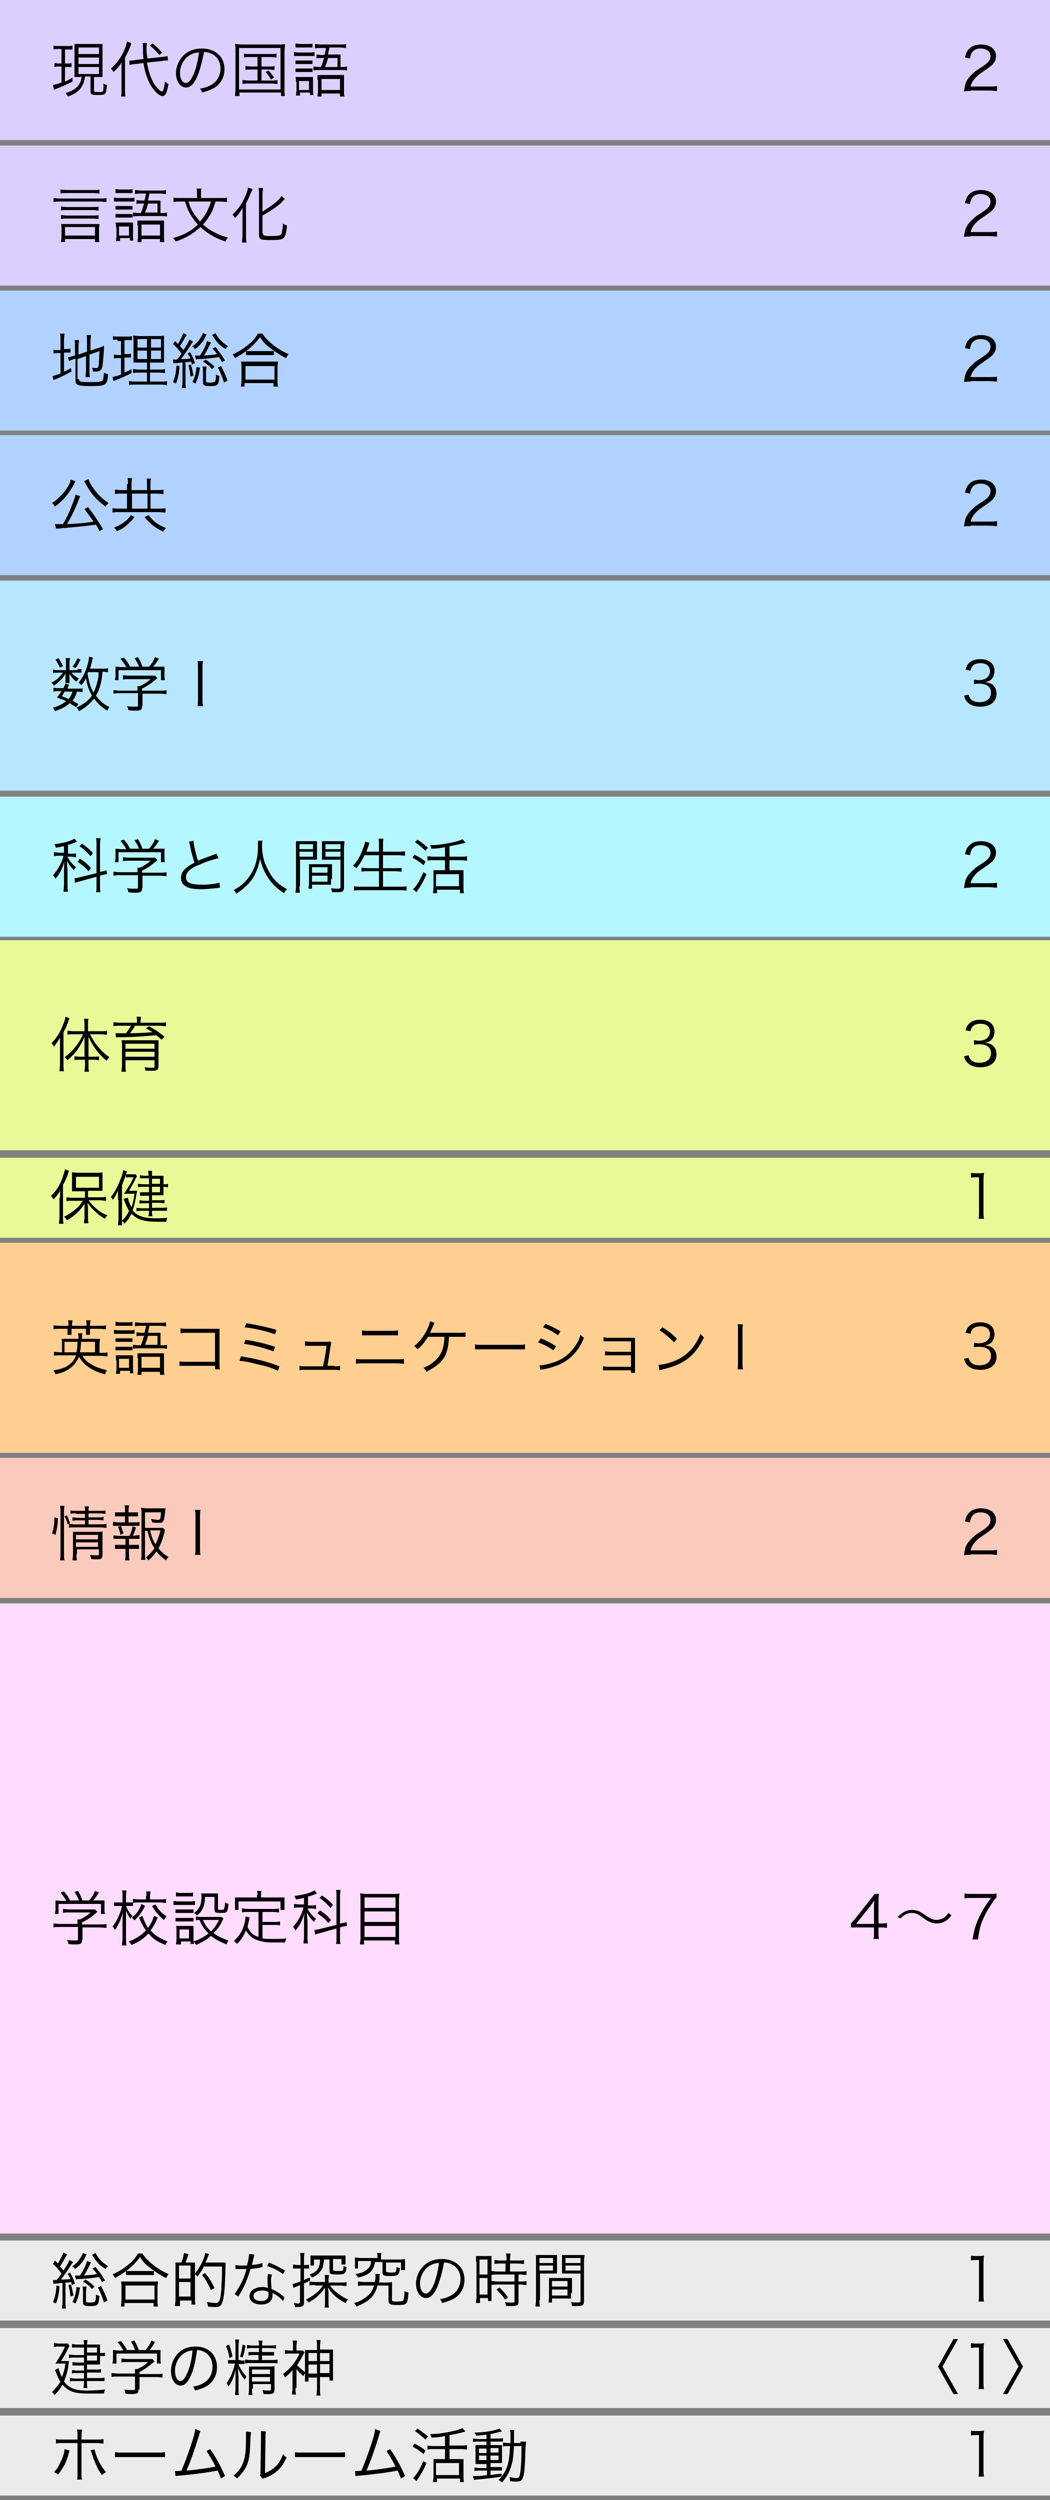 <?xml version="1.0" encoding="utf-8"?>
<!-- Generator: Adobe Illustrator 25.4.1, SVG Export Plug-In . SVG Version: 6.00 Build 0)  -->
<svg version="1.1" id="レイヤー_1" xmlns="http://www.w3.org/2000/svg" xmlns:xlink="http://www.w3.org/1999/xlink" x="0px"
	 y="0px" viewBox="0 0 210 499.9" style="enable-background:new 0 0 210 499.9;" xml:space="preserve">
<rect x="0" y="0" width="210" height="499.9" fill="#808080" stroke="none"/>
<style type="text/css">
	.st0{fill:#B1D2FF;}
	.st1{fill:#B6E7FF;}
	.st2{fill:#B5F7FF;}
	.st3{fill:#E8FA97;}
	.st4{fill:#FFCF92;}
	.st5{fill:#EBEBEB;}
	.st6{fill:#FFDBFF;}
	.st7{fill:#DBCFFF;}
	.st8{fill:#FACABD;}
</style>
<rect y="58.1" class="st0" width="210" height="28"/>
<rect y="87" class="st0" width="210" height="28"/>
<rect y="116.1" class="st1" width="210" height="42"/>
<rect y="159.3" class="st2" width="210" height="28"/>
<rect y="188" class="st3" width="210" height="42"/>
<rect y="231.5" class="st3" width="210" height="16"/>
<rect y="248.5" class="st4" width="210" height="42"/>
<rect y="448" class="st5" width="210" height="16"/>
<rect y="465.5" class="st5" width="210" height="16"/>
<rect y="483" class="st5" width="210" height="16"/>
<rect y="320.6" class="st6" width="210" height="126"/>
<g>
	<g>
		<g>
			<g>
				<path d="M12.1,68c0-0.6,0-1-0.1-1.3h0.9c0,0.4-0.1,0.7-0.1,1.3v1.8h0.3c0.5,0,0.7,0,1-0.1v0.8c-0.3,0-0.6,0-1,0h-0.3v3.8
					c0.5-0.2,0.7-0.3,1.4-0.7l0.1,0.7c-1.2,0.6-1.7,0.9-3.1,1.5c-0.2,0.1-0.3,0.1-0.5,0.2l-0.2-0.8c0.4-0.1,0.7-0.2,1.6-0.5v-4.1
					h-0.4c-0.5,0-0.7,0-1,0.1v-0.8c0.3,0.1,0.5,0.1,1,0.1h0.4V68z M15.8,75.8c0,0.3,0.1,0.4,0.4,0.5c0.3,0.1,0.8,0.1,1.9,0.1
					c1.7,0,2.2-0.1,2.4-0.3c0.2-0.2,0.2-0.8,0.3-1.6c0.3,0.2,0.4,0.2,0.8,0.3c-0.1,2.2-0.4,2.4-3.5,2.4c-2.5,0-3-0.2-3-1.1v-4.4
					l-0.3,0.1c-0.7,0.2-0.7,0.3-1,0.4l-0.2-0.8c0.3,0,0.7-0.1,1-0.2l0.4-0.1v-1.9c0-0.5,0-0.9-0.1-1.2h0.9c0,0.4-0.1,0.7-0.1,1.2
					v1.7l1.7-0.6v-2.2c0-0.5,0-0.8-0.1-1.1h0.9c0,0.3-0.1,0.7-0.1,1.1v2l1.8-0.6c0.4-0.1,0.6-0.2,0.9-0.4c0,1.2-0.1,2-0.2,3.2
					c-0.1,1.1-0.2,1.6-0.6,1.8c-0.2,0.1-0.4,0.2-0.9,0.2c-0.1,0-0.3,0-0.5,0c0-0.3-0.1-0.5-0.2-0.8c0.3,0.1,0.6,0.1,0.9,0.1
					c0.3,0,0.3-0.1,0.4-0.4c0.1-0.4,0.1-1.3,0.2-3l-2,0.7v3.3c0,0.5,0,0.8,0.1,1.2h-0.9c0-0.3,0.1-0.7,0.1-1.2v-3l-1.7,0.6V75.8z"/>
			</g>
			<g>
				<path d="M23.5,67.9c-0.5,0-0.6,0-0.9,0.1v-0.8c0.3,0.1,0.5,0.1,1,0.1h1.8c0.5,0,0.7,0,1-0.1v0.8c-0.3,0-0.5,0-0.9,0h-0.6v2.8
					h0.5c0.3,0,0.5,0,0.8-0.1v0.8c-0.3,0-0.5,0-0.8,0h-0.5v3c0.6-0.3,0.8-0.3,1.4-0.7l0,0.8c-1.2,0.6-1.4,0.7-3.1,1.4
					c-0.3,0.1-0.3,0.1-0.5,0.2l-0.2-0.8c0.4-0.1,0.8-0.2,1.7-0.5v-3.3h-0.6c-0.3,0-0.5,0-0.8,0.1v-0.8c0.3,0,0.4,0.1,0.8,0.1h0.6
					v-2.8H23.5z M28.2,72.5c-0.8,0-1.2,0-1.5,0c0-0.2,0-0.3,0-0.4c0-0.3,0-0.3,0-0.9v-2.6c0-0.8,0-1.2-0.1-1.5
					c0.4,0,0.7,0.1,1.5,0.1h3.2c0.8,0,1.2,0,1.5-0.1c0,0.3,0,0.8,0,1.5V71c0,0.8,0,1.2,0,1.5c-0.4,0-0.8,0-1.4,0h-1.4v1.4h1.8
					c0.6,0,0.9,0,1.2-0.1v0.8c-0.3,0-0.6-0.1-1.2-0.1h-1.8v1.8h2.2c0.6,0,0.9,0,1.2-0.1V77c-0.3,0-0.6-0.1-1.2-0.1H27
					c-0.6,0-0.9,0-1.2,0.1v-0.8c0.3,0,0.6,0.1,1.1,0.1h2.5v-1.8h-1.6c-0.6,0-0.8,0-1.2,0.1v-0.8c0.3,0,0.6,0.1,1.2,0.1h1.6v-1.4
					H28.2z M27.5,67.8v1.7h1.9v-1.7H27.5z M27.5,70.1v1.7h1.9v-1.7H27.5z M30.2,69.5h2v-1.7h-2V69.5z M30.2,71.8h2v-1.7h-2V71.8z"/>
			</g>
			<g>
				<path d="M35.4,71.8c0,0,0.1,0,0.1,0c0.5-0.6,0.5-0.6,0.8-1.1c-0.6-0.8-0.9-1.2-1.7-1.9l0.4-0.6c0.3,0.3,0.3,0.3,0.6,0.6
					c0.5-0.9,0.9-1.7,1.1-2.2l0.7,0.4C37.3,67,37.3,67,37,67.5c-0.3,0.6-0.6,1-1,1.7c0.3,0.4,0.4,0.4,0.7,0.8c0.7-1.1,1-1.6,1.2-2.1
					l0.7,0.4c-0.1,0.2-0.2,0.3-0.4,0.6c-0.7,1.1-1.4,2.1-2,2.9c0.9,0,0.9,0,1.9-0.1c-0.1-0.3-0.2-0.5-0.6-1l0.5-0.3
					c0.4,0.7,0.7,1.3,1,2.2l-0.6,0.3c-0.1-0.3-0.1-0.4-0.2-0.6c-0.6,0.1-0.6,0.1-1.1,0.1v4c0,0.5,0,0.9,0.1,1.2h-0.8
					c0-0.3,0.1-0.7,0.1-1.2v-3.9c-0.4,0-0.6,0-0.9,0.1c-0.6,0-0.7,0-0.9,0.1l-0.1-0.8c0.3,0,0.3,0,0.6,0H35.4z M35.9,73.2
					c-0.1,1.6-0.3,2.4-0.7,3.5l-0.6-0.3c0.4-1,0.6-1.8,0.7-3.3L35.9,73.2z M38.2,72.9c0.2,0.8,0.3,1.2,0.5,2.2l-0.6,0.2
					c-0.1-1-0.2-1.4-0.4-2.3L38.2,72.9z M41.3,66.9c-0.1,0.1-0.1,0.2-0.2,0.4c-0.2,0.5-0.6,1.1-0.9,1.4c-0.3,0.4-0.6,0.7-1.2,1.1
					c-0.2-0.3-0.3-0.4-0.6-0.5c0.7-0.5,1.2-0.9,1.6-1.6c0.3-0.5,0.5-0.8,0.6-1.1L41.3,66.9z M38.5,76.4c0.5-1.1,0.7-1.8,0.8-3
					l0.7,0.1c-0.2,1.4-0.4,2.1-0.9,3.2L38.5,76.4z M44.4,72.4c-0.3-0.6-0.4-0.7-0.6-1c-1.5,0.2-1.8,0.3-3.9,0.4
					c-0.3,0-0.4,0-0.7,0.1L39,71.1c0.2,0,0.2,0,0.4,0c0.2,0,0.2,0,0.6,0c0.8-1.2,1.2-2.1,1.4-2.9l0.8,0.3c-0.6,1.2-1,2-1.4,2.6
					c1.1-0.1,1.7-0.1,2.6-0.3c-0.3-0.4-0.4-0.6-0.9-1.1l0.6-0.3c0.8,1,1.2,1.5,1.9,2.7L44.4,72.4z M41.3,73.4c0,0.3-0.1,0.6-0.1,0.9
					v1.9c0,0.1,0,0.2,0.1,0.2c0.1,0.1,0.4,0.1,0.7,0.1c0.6,0,0.9-0.1,1-0.2c0.1-0.2,0.2-0.5,0.2-1.4c0.2,0.1,0.4,0.2,0.7,0.3
					c-0.2,1.9-0.3,2-1.9,2c-1.1,0-1.4-0.1-1.4-0.8v-2.1c0-0.4,0-0.6-0.1-1H41.3z M41.1,71.9c0.8,0.5,1.3,0.9,1.8,1.4l-0.5,0.5
					c-0.6-0.7-1-1-1.8-1.5L41.1,71.9z M43.1,66.6c0.5,1,1.4,2,2.5,2.6c-0.2,0.2-0.3,0.3-0.5,0.6c-1-0.6-1.8-1.4-2.4-2.4
					c-0.1-0.2-0.2-0.3-0.3-0.4L43.1,66.6z M44.2,73.2c0.6,1.1,0.9,1.8,1.3,2.9l-0.7,0.4c-0.4-1.3-0.7-2-1.2-3L44.2,73.2z"/>
			</g>
			<g>
				<path d="M52.4,66.6c0.5,0.8,1.1,1.4,2,2.2c1,0.8,2.1,1.5,3.3,2c-0.2,0.3-0.3,0.5-0.5,0.8c-1.2-0.6-2.4-1.4-3.4-2.2
					c-0.8-0.6-1.3-1.2-1.8-2c-0.8,1.1-1.5,1.8-2.5,2.6c-0.8,0.6-1.6,1.1-2.5,1.6c-0.1-0.3-0.2-0.4-0.5-0.7c1.2-0.6,2.3-1.2,3.3-2.1
					c0.9-0.7,1.3-1.3,1.8-2.1H52.4z M48.2,77.3c0-0.4,0.1-0.7,0.1-1.2v-2.7c0-0.4,0-0.8-0.1-1.1c0.3,0,0.5,0,0.9,0h5.6
					c0.4,0,0.7,0,0.9,0c0,0.3-0.1,0.6-0.1,1.1v2.7c0,0.5,0,0.8,0.1,1.2h-0.9v-0.7h-5.8v0.7H48.2z M49.1,75.9h5.8v-2.7h-5.8V75.9z
					 M49.2,70.2c0.2,0,0.5,0,0.9,0h3.7c0.5,0,0.8,0,1,0V71c-0.3,0-0.6,0-1,0h-3.7c-0.4,0-0.7,0-0.9,0V70.2z"/>
			</g>
		</g>
	</g>
	<g>
		<g>
			<g>
				<path d="M194.1,76.3c-0.8,0-0.9,0-1.3,0.1c0.1-0.9,0.2-1.1,0.3-1.6c0.3-0.8,0.8-1.4,1.6-2.1c0.4-0.4,0.4-0.4,1.8-1.3
					c1.2-0.8,1.6-1.3,1.6-2.1c0-0.9-0.8-1.5-2-1.5c-0.8,0-1.4,0.3-1.7,0.8c-0.2,0.3-0.3,0.6-0.4,1.2l-1-0.2c0.2-0.9,0.4-1.3,0.8-1.7
					c0.5-0.6,1.4-0.9,2.4-0.9c1.8,0,3,0.9,3,2.3c0,0.6-0.2,1.2-0.7,1.7c-0.4,0.4-0.7,0.6-2,1.5c-0.9,0.6-1.3,1-1.7,1.5
					c-0.4,0.5-0.5,0.8-0.7,1.4h3.8c0.6,0,1,0,1.5-0.1v1c-0.5,0-0.9-0.1-1.5-0.1H194.1z"/>
			</g>
		</g>
	</g>
</g>
<g>
	<g>
		<g>
			<g>
				<path d="M15.1,96.2c-0.1,0.2-0.1,0.2-0.3,0.6c-0.5,1-1.3,2.1-2,2.9c-0.6,0.6-1,1-1.8,1.6c-0.2-0.3-0.3-0.5-0.6-0.7
					c1.4-1,2.4-2,3.1-3.2c0.4-0.6,0.6-1.1,0.6-1.5L15.1,96.2z M19.9,106.2c-0.3-0.6-0.4-0.8-0.7-1.3c-2.1,0.3-4.3,0.5-6.6,0.7
					c-0.9,0.1-1,0.1-1.4,0.1l-0.2-0.9c0.3,0,0.6,0,0.8,0c0.3,0,0.4,0,0.8,0c0.7-1.2,1.2-2.2,1.8-3.8c0.4-1,0.6-1.6,0.7-2.1l0.9,0.3
					c0,0,0,0,0,0.1c0,0.1-0.1,0.2-0.2,0.5c-0.7,1.8-1.6,3.7-2.4,5c2.3-0.1,3.5-0.2,5.3-0.5c-0.6-0.9-1-1.4-1.8-2.5l0.7-0.4
					c1.2,1.5,2.1,2.9,3,4.4L19.9,106.2z M17.7,95.8c0.2,0.7,0.7,1.5,1.4,2.4c0.7,0.9,1.5,1.6,2.6,2.4c-0.3,0.3-0.4,0.4-0.6,0.7
					c-2-1.5-2.9-2.6-4.1-4.8c-0.1-0.2-0.1-0.3-0.2-0.3L17.7,95.8z"/>
			</g>
			<g>
				<path d="M25.6,96.8c0-0.6,0-0.9-0.1-1.2h0.9c0,0.3-0.1,0.7-0.1,1.2V98h3.1v-1.1c0-0.6,0-1-0.1-1.2h0.9c-0.1,0.4-0.1,0.7-0.1,1.2
					V98h1.3c0.5,0,0.9,0,1.3-0.1v0.9c-0.3,0-0.7-0.1-1.3-0.1h-1.3v3h1.6c0.5,0,1.1,0,1.4-0.1v0.9c-0.4,0-0.9-0.1-1.4-0.1h-7.8
					c-0.5,0-1,0-1.4,0.1v-0.9c0.4,0.1,0.9,0.1,1.4,0.1h1.5v-3h-1.2c-0.6,0-0.9,0-1.2,0.1v-0.9c0.3,0,0.7,0.1,1.2,0.1h1.2V96.8z
					 M26.9,103.4c-0.7,0.9-1.2,1.3-1.9,1.9c-0.5,0.4-0.9,0.6-1.6,0.9c-0.2-0.3-0.3-0.4-0.6-0.7c0.9-0.4,1.4-0.6,1.9-1
					c0.7-0.5,1-0.8,1.5-1.5L26.9,103.4z M29.5,101.7v-3h-3.1v3H29.5z M29.7,103c0.6,0.7,0.9,1.1,1.6,1.6c0.6,0.4,1,0.6,1.9,1
					c-0.2,0.2-0.4,0.4-0.6,0.7c-1.1-0.6-1.5-0.8-2.1-1.3c-0.6-0.5-1-0.9-1.6-1.6L29.7,103z"/>
			</g>
		</g>
	</g>
	<g>
		<g>
			<g>
				<path d="M194.1,105.2c-0.8,0-0.9,0-1.3,0.1c0.1-0.9,0.2-1.1,0.3-1.6c0.3-0.8,0.8-1.4,1.6-2.1c0.4-0.4,0.4-0.4,1.8-1.3
					c1.2-0.8,1.6-1.3,1.6-2.1c0-0.9-0.8-1.5-2-1.5c-0.8,0-1.4,0.3-1.7,0.8c-0.2,0.3-0.3,0.6-0.4,1.2l-1-0.2c0.2-0.9,0.4-1.3,0.8-1.7
					c0.5-0.6,1.4-0.9,2.4-0.9c1.8,0,3,0.9,3,2.3c0,0.6-0.2,1.2-0.7,1.7c-0.4,0.4-0.7,0.6-2,1.5c-0.9,0.6-1.3,1-1.7,1.5
					c-0.4,0.5-0.5,0.8-0.7,1.4h3.8c0.6,0,1,0,1.5-0.1v1c-0.5,0-0.9-0.1-1.5-0.1H194.1z"/>
			</g>
		</g>
	</g>
</g>
<g>
	<g>
		<g>
			<g>
				<path d="M15.5,133.8c0.4,0,0.6,0,0.8,0v0.7c-0.2,0-0.4,0-0.8,0h-1.2c0.3,0.4,0.8,0.8,1.5,1.2c-0.2,0.2-0.2,0.2-0.5,0.6
					c-0.7-0.5-1-0.9-1.4-1.6c0,0.3,0,0.5,0,0.7v0.7c0,0.2,0,0.3,0,0.5h-0.8c0-0.2,0-0.3,0-0.5v-0.7c0-0.2,0-0.4,0-0.7
					c-0.6,1-1.1,1.5-2.3,2.4c-0.2-0.3-0.3-0.4-0.5-0.6c0.9-0.5,1.3-0.8,1.8-1.4c0.2-0.2,0.2-0.3,0.5-0.6h-1.1c-0.4,0-0.7,0-0.9,0.1
					v-0.7c0.3,0,0.5,0.1,1,0.1h1.6v-1.6c0-0.3,0-0.5-0.1-0.8H14c0,0.3-0.1,0.5-0.1,0.8v1.6H15.5z M15.2,141.4
					c-0.6-0.4-0.8-0.5-1.3-0.8c-0.7,0.7-1.5,1.1-2.9,1.6c-0.1-0.3-0.2-0.4-0.4-0.7c1.1-0.3,1.9-0.7,2.6-1.3
					c-0.5-0.3-0.9-0.4-1.8-0.7c0.4-0.6,0.6-0.8,0.9-1.3h-0.7c-0.4,0-0.6,0-0.9,0.1v-0.8c0.2,0,0.4,0.1,0.9,0.1h1.1
					c0.1-0.3,0.2-0.5,0.4-0.9l0.7,0.2c-0.2,0.4-0.2,0.5-0.3,0.8h2.2c0.4,0,0.6,0,0.8-0.1v0.8c-0.2,0-0.5-0.1-0.9-0.1h-0.2
					c-0.3,0.9-0.4,1.2-0.9,1.8c0.5,0.3,0.7,0.4,1.2,0.7L15.2,141.4z M11.7,131.6c0.4,0.6,0.6,1,0.9,1.6l-0.6,0.3
					c-0.3-0.6-0.5-1-0.9-1.6L11.7,131.6z M13,138.2c-0.2,0.3-0.3,0.5-0.6,1c0.6,0.3,0.9,0.3,1.3,0.6c0.4-0.5,0.6-0.9,0.8-1.5H13z
					 M16.1,131.9c-0.4,0.8-0.6,1.2-1,1.7l-0.6-0.3c0.5-0.6,0.7-1,1-1.7L16.1,131.9z M21.5,134.4c-0.3,0-0.4-0.1-1-0.1
					c-0.1,1.2-0.2,1.8-0.4,2.6c-0.2,0.8-0.5,1.5-0.9,2.2c0.7,1,1.5,1.7,2.7,2.3c-0.2,0.2-0.3,0.4-0.4,0.7c-1.1-0.6-1.9-1.4-2.7-2.4
					c-0.8,1-1.7,1.8-3,2.5c-0.1-0.3-0.3-0.5-0.5-0.7c1.4-0.7,2.4-1.4,3.1-2.4c-0.6-1.1-1-2.1-1.2-3.5c-0.3,0.6-0.5,0.9-0.9,1.4
					c-0.2-0.2-0.3-0.3-0.6-0.5c0.6-0.7,1.1-1.5,1.5-2.6c0.3-0.9,0.6-1.8,0.6-2.6l0.8,0.2c-0.1,0.2-0.1,0.2-0.2,0.8
					c-0.2,0.6-0.2,0.9-0.4,1.4h2.5c0.6,0,0.8,0,1.1-0.1V134.4z M17.6,134.4c0,0.1,0,0.1-0.1,0.3c0.3,1.7,0.6,2.7,1.2,3.8
					c0.4-0.8,0.7-1.7,0.9-2.7c0.1-0.4,0.1-0.7,0.1-1.4H17.6z"/>
			</g>
			<g>
				<path d="M28.4,141.2c0,0.7-0.2,0.9-1.3,0.9c-0.3,0-1,0-1.4-0.1c-0.1-0.3-0.1-0.5-0.3-0.8c0.6,0.1,1.2,0.1,1.6,0.1
					c0.6,0,0.6,0,0.6-0.3v-2.4h-3.6c-0.5,0-0.9,0-1.3,0.1V138c0.3,0,0.7,0.1,1.2,0.1h3.6v-0.2c0-0.2,0-0.5,0-0.7h0.5
					c0.8-0.4,1.5-0.8,2.1-1.4h-4.4c-0.4,0-0.8,0-1.1,0.1V135c0.3,0,0.7,0.1,1.2,0.1h4.3c0.4,0,0.7,0,0.9,0l0.5,0.5
					c-0.2,0.1-0.2,0.1-0.4,0.3c-0.8,0.7-1.5,1.2-2.7,1.8v0.4H32c0.5,0,0.9,0,1.3-0.1v0.8c-0.3,0-0.7-0.1-1.3-0.1h-3.5V141.2z
					 M25.2,133.3c-0.3-0.6-0.6-0.9-1.1-1.6l0.7-0.2c0.6,0.7,0.8,1,1.2,1.8h1.8c-0.2-0.6-0.5-1.1-0.9-1.7l0.7-0.2
					c0.5,0.8,0.6,1.2,0.9,1.9h1.3c0.6-0.6,0.9-1.2,1.2-1.9l0.8,0.3c-0.5,0.8-0.8,1.2-1.2,1.6h0.9c0.7,0,1,0,1.4,0c0,0.3,0,0.6,0,1
					v0.9c0,0.3,0,0.6,0.1,0.8h-0.8v-2h-8.5v2H23c0-0.3,0.1-0.5,0.1-0.8v-0.9c0-0.4,0-0.7,0-1c0.4,0,0.7,0.1,1.4,0.1H25.2z"/>
			</g>
			<g>
				<path d="M40.6,132.2c-0.1,0.4-0.1,0.8-0.1,1.3v6.4c0,0.5,0,0.9,0.1,1.3h-1.1c0.1-0.4,0.1-0.7,0.1-1.3v-6.4c0-0.6,0-0.9-0.1-1.3
					H40.6z"/>
			</g>
		</g>
	</g>
	<g>
		<g>
			<g>
				<path d="M193.7,138.9c0.2,0.6,0.4,0.9,0.7,1.1c0.4,0.3,0.9,0.4,1.5,0.4c1.4,0,2.3-0.7,2.3-1.9c0-1.2-0.9-1.8-2.4-1.8
					c-0.3,0-0.6,0-1,0.1v-0.9c0.3,0,0.6,0.1,0.9,0.1c0.8,0,1.4-0.2,1.8-0.6c0.3-0.3,0.5-0.7,0.5-1.2c0-1-0.7-1.6-1.9-1.6
					c-0.7,0-1.3,0.2-1.6,0.6c-0.2,0.2-0.3,0.4-0.4,0.9l-1-0.2c0.2-0.6,0.3-0.9,0.6-1.2c0.5-0.6,1.3-0.9,2.4-0.9
					c1.7,0,2.8,0.9,2.8,2.4c0,0.7-0.3,1.4-0.8,1.8c-0.3,0.2-0.6,0.3-1.1,0.4c0.7,0.1,1.1,0.2,1.5,0.5c0.5,0.4,0.8,1,0.8,1.8
					c0,1.6-1.2,2.6-3.2,2.6c-1.2,0-2.1-0.3-2.7-1c-0.3-0.3-0.4-0.6-0.6-1.2L193.7,138.9z"/>
			</g>
		</g>
	</g>
</g>
<g>
	<g>
		<g>
			<g>
				<path d="M12.8,169.2c-0.6,0.1-0.9,0.2-1.6,0.3c-0.1-0.3-0.2-0.4-0.3-0.7c1.5-0.2,2.4-0.4,3.4-0.8c0.2-0.1,0.4-0.2,0.6-0.3
					l0.5,0.6c-0.8,0.3-1.1,0.5-1.8,0.6v1.8h0.8c0.4,0,0.6,0,0.8-0.1v0.8c-0.3,0-0.5-0.1-0.9-0.1h-0.8c0.4,0.9,0.9,1.4,1.7,2.1
					c-0.2,0.2-0.3,0.3-0.4,0.6c-0.7-0.7-1-1.1-1.4-1.9c0,0.2,0,0.8,0.1,1.8v3c0,0.6,0,1,0.1,1.4h-0.9c0-0.4,0.1-0.8,0.1-1.4v-2.8
					c0-0.5,0-1.1,0.1-1.9c-0.4,1.4-0.9,2.5-1.8,3.5c-0.2-0.3-0.2-0.4-0.5-0.7c0.9-1,1.8-2.5,2.1-3.9h-0.8c-0.4,0-0.7,0-1.1,0.1v-0.8
					c0.3,0,0.6,0.1,1.1,0.1h0.9V169.2z M16.1,176.2c-0.4,0.1-0.8,0.2-1.1,0.3l-0.1-0.9c0.3,0,0.7-0.1,1.1-0.2l3.3-0.8v-5.7
					c0-0.6,0-1-0.1-1.3h0.9c0,0.4-0.1,0.7-0.1,1.2v5.5l0.2,0c0.6-0.1,0.9-0.2,1.1-0.3l0.1,0.8c-0.3,0-0.7,0.1-1.1,0.2l-0.3,0.1v2
					c0,0.6,0,1,0.1,1.3h-0.9c0.1-0.3,0.1-0.6,0.1-1.3v-1.8L16.1,176.2z M16,171.7c1.1,0.7,1.5,1.1,2.2,1.9l-0.5,0.6
					c-0.7-0.8-1.2-1.2-2.2-1.9L16,171.7z M16.4,168.7c1,0.7,1.6,1.2,2.2,1.9l-0.5,0.6c-0.8-0.9-1.3-1.4-2.2-2L16.4,168.7z"/>
			</g>
			<g>
				<path d="M28.4,177.6c0,0.7-0.2,0.9-1.3,0.9c-0.3,0-1,0-1.4-0.1c-0.1-0.3-0.1-0.5-0.3-0.8c0.6,0.1,1.2,0.1,1.6,0.1
					c0.6,0,0.6,0,0.6-0.3v-2.4h-3.6c-0.5,0-0.9,0-1.3,0.1v-0.8c0.3,0,0.7,0.1,1.2,0.1h3.6v-0.2c0-0.2,0-0.5,0-0.7h0.5
					c0.8-0.4,1.5-0.8,2.1-1.4h-4.4c-0.4,0-0.8,0-1.1,0.1v-0.8c0.3,0,0.7,0.1,1.2,0.1h4.3c0.4,0,0.7,0,0.9,0l0.5,0.5
					c-0.2,0.1-0.2,0.1-0.4,0.3c-0.8,0.7-1.5,1.2-2.7,1.8v0.4H32c0.5,0,0.9,0,1.3-0.1v0.8c-0.3,0-0.7-0.1-1.3-0.1h-3.5V177.6z
					 M25.2,169.7c-0.3-0.6-0.6-0.9-1.1-1.6l0.7-0.2c0.6,0.7,0.8,1,1.2,1.8h1.8c-0.2-0.6-0.5-1.1-0.9-1.7l0.7-0.2
					c0.5,0.8,0.6,1.2,0.9,1.9h1.3c0.6-0.6,0.9-1.2,1.2-1.9l0.8,0.3c-0.5,0.8-0.8,1.2-1.2,1.6h0.9c0.7,0,1,0,1.4,0c0,0.3,0,0.6,0,1
					v0.9c0,0.3,0,0.6,0.1,0.8h-0.8v-2h-8.5v2H23c0-0.3,0.1-0.5,0.1-0.8v-0.9c0-0.4,0-0.7,0-1c0.4,0,0.7,0.1,1.4,0.1H25.2z"/>
			</g>
			<g>
				<path d="M38.7,168.1c0,0.8,0.5,2.8,0.9,4c0.7-0.3,1-0.4,2.9-1.1c0.4-0.2,0.5-0.2,0.8-0.3l0.4,0.9c-0.8,0.2-2.6,0.7-3.6,1.2
					c-2.1,0.8-2.9,1.6-2.9,2.6c0,1.1,0.9,1.5,3.3,1.5c1.4,0,2.7-0.2,3.4-0.4l0.1,1c-0.2,0-0.2,0-0.9,0.1c-1.2,0.1-1.8,0.2-2.7,0.2
					c-1.2,0-2.1-0.1-2.7-0.3c-1-0.4-1.5-1-1.5-2c0-0.8,0.4-1.5,1.1-2c0.5-0.4,0.8-0.6,1.6-1c-0.3-1-0.6-1.8-0.9-3.4
					c-0.1-0.5-0.1-0.6-0.2-0.8L38.7,168.1z"/>
			</g>
			<g>
				<path d="M52.5,167.9c0,0.2-0.1,0.7-0.1,1.1c0,0.7,0.1,1.9,0.3,2.6c0.2,1,0.9,2.4,1.5,3.4c0.5,0.7,1.1,1.4,1.8,1.9
					c0.4,0.3,0.7,0.5,1.4,0.9c-0.3,0.3-0.4,0.4-0.6,0.8c-1.5-1-2.3-1.8-3.2-3.1c-0.7-1.1-1.2-2.2-1.6-3.8c-0.2,1.1-0.4,1.8-0.8,2.7
					c-0.4,0.9-0.9,1.7-1.7,2.5c-0.7,0.7-1.2,1.1-2.2,1.8c-0.2-0.3-0.3-0.5-0.6-0.7c1.2-0.7,1.8-1.1,2.4-1.8c1.7-1.8,2.5-4.1,2.5-7
					c0-0.5,0-0.7,0-1.1H52.5z"/>
			</g>
			<g>
				<path d="M59.9,177.2c0,0.7,0,1,0.1,1.3h-0.9c0-0.3,0.1-0.7,0.1-1.3v-7.7c0-0.6,0-0.9,0-1.3c0.3,0,0.6,0,1.3,0h1.7
					c0.6,0,0.9,0,1.2,0c0,0.3,0,0.7,0,1.1v1.5c0,0.5,0,0.8,0,1.1c-0.3,0-0.7,0-1.2,0h-2.2V177.2z M59.9,169.8h2.7v-1h-2.7V169.8z
					 M59.9,171.3h2.7v-1h-2.7V171.3z M66.2,175.8c0,0.5,0,0.8,0,1.1c-0.3,0-0.7,0-1.2,0h-2.6v0.8h-0.7c0-0.3,0.1-0.6,0.1-1.1v-2.7
					c0-0.4,0-0.8,0-1.1c0.4,0,0.6,0,1.2,0h2.2c0.6,0,0.8,0,1.2,0c0,0.3,0,0.6,0,1.1V175.8z M62.4,174.5h3.1v-1.1h-3.1V174.5z
					 M62.4,176.3h3.1v-1.2h-3.1V176.3z M68.8,177.4c0,0.8-0.3,1-1.2,1c-0.3,0-0.9,0-1.2,0c0-0.3-0.1-0.5-0.2-0.8
					c0.6,0.1,1.1,0.1,1.3,0.1c0.5,0,0.6-0.1,0.6-0.3v-5.5h-2.5c-0.5,0-0.9,0-1.2,0c0-0.3,0-0.7,0-1.1v-1.5c0-0.4,0-0.8,0-1.1
					c0.3,0,0.6,0,1.2,0h2c0.6,0,0.9,0,1.3,0c0,0.5-0.1,0.8-0.1,1.3V177.4z M65.1,169.8h3v-1h-3V169.8z M65.1,171.3h3v-1h-3V171.3z"
					/>
			</g>
			<g>
				<path d="M72.9,171c-0.5,1.1-1,1.8-1.6,2.6c-0.2-0.2-0.4-0.3-0.7-0.5c1-1,1.6-2.2,2.1-3.7c0.2-0.5,0.3-0.8,0.3-1.1l0.9,0.2
					c-0.1,0.2-0.1,0.3-0.2,0.6c0,0.1-0.2,0.5-0.4,1.2h2.5V169c0-0.5,0-0.8-0.1-1.3h1c-0.1,0.4-0.1,0.8-0.1,1.3v1.3h3
					c0.5,0,1,0,1.4-0.1v0.9c-0.4,0-0.8-0.1-1.4-0.1h-3v2.6H79c0.6,0,1,0,1.3-0.1v0.8c-0.3,0-0.7-0.1-1.3-0.1h-2.4v3.1h3.3
					c0.6,0,1,0,1.4-0.1v0.9c-0.5-0.1-0.8-0.1-1.4-0.1h-7.7c-0.6,0-1,0-1.4,0.1v-0.9c0.4,0.1,0.8,0.1,1.4,0.1h3.6v-3.1h-2.2
					c-0.6,0-0.9,0-1.3,0.1v-0.8c0.3,0,0.7,0.1,1.3,0.1h2.2V171H72.9z"/>
			</g>
			<g>
				<path d="M82.9,170.9c0.9,0.5,1.4,0.7,2.2,1.4l-0.4,0.7c-0.8-0.7-1.3-1-2.2-1.5L82.9,170.9z M85.3,174.8c-0.6,1.4-1,2.1-2,3.6
					l-0.7-0.6c0.1-0.1,0.2-0.2,0.4-0.4c0.7-0.9,1.1-1.7,1.7-3L85.3,174.8z M83.5,167.9c0.9,0.6,1.4,1,2.1,1.6l-0.5,0.6
					c-0.7-0.6-1.1-1-2.1-1.7L83.5,167.9z M89,169.4c-1,0.2-1.8,0.3-2.7,0.3c-0.1-0.3-0.1-0.4-0.3-0.7c1.7,0,3.4-0.3,5.1-0.7
					c0.7-0.2,1-0.3,1.4-0.5l0.6,0.7c-0.1,0-0.1,0-0.4,0.1c-0.7,0.2-1.6,0.4-2.8,0.6v2.1h2.3c0.5,0,0.9,0,1.2-0.1v0.9
					c-0.3,0-0.7-0.1-1.2-0.1h-2.3v2h1.9c0.4,0,0.7,0,0.9,0c0,0.2,0,0.6,0,1.1v2.3c0,0.5,0,0.9,0.1,1.2h-0.8v-0.7h-4.6v0.7h-0.8
					c0-0.3,0.1-0.7,0.1-1.2v-2.3c0-0.4,0-0.8,0-1.1c0.2,0,0.5,0,0.9,0H89v-2h-2.3c-0.5,0-0.9,0-1.2,0.1v-0.9c0.3,0,0.7,0.1,1.2,0.1
					H89V169.4z M87.2,177.2h4.6v-2.4h-4.6V177.2z"/>
			</g>
		</g>
	</g>
	<g>
		<g>
			<g>
				<path d="M194.1,177.5c-0.8,0-0.9,0-1.3,0.1c0.1-0.9,0.2-1.1,0.3-1.6c0.3-0.8,0.8-1.4,1.6-2.1c0.4-0.4,0.4-0.4,1.8-1.3
					c1.2-0.8,1.6-1.3,1.6-2.1c0-0.9-0.8-1.5-2-1.5c-0.8,0-1.4,0.3-1.7,0.8c-0.2,0.3-0.3,0.6-0.4,1.2l-1-0.2c0.2-0.9,0.4-1.3,0.8-1.7
					c0.5-0.6,1.4-0.9,2.4-0.9c1.8,0,3,0.9,3,2.3c0,0.6-0.2,1.2-0.7,1.7c-0.4,0.4-0.7,0.6-2,1.5c-0.9,0.6-1.3,1-1.7,1.5
					c-0.4,0.5-0.5,0.8-0.7,1.4h3.8c0.6,0,1,0,1.5-0.1v1c-0.5,0-0.9-0.1-1.5-0.1H194.1z"/>
			</g>
		</g>
	</g>
</g>
<g>
	<g>
		<g>
			<g>
				<path d="M12,209c0-0.5,0-0.9,0-1.5c-0.4,0.7-0.7,1.1-1.2,1.8c-0.2-0.3-0.2-0.4-0.5-0.7c1.1-1.2,1.8-2.3,2.3-3.7
					c0.3-0.6,0.4-1,0.5-1.6l0.8,0.3c-0.1,0.3-0.2,0.4-0.3,0.8c-0.3,0.9-0.5,1.2-0.9,2v6.4c0,0.6,0,1,0.1,1.4h-0.9
					c0-0.4,0.1-0.8,0.1-1.4V209z M15.9,211.9c-0.4,0-0.7,0-1,0.1v-0.8c0.3,0,0.5,0.1,1,0.1h1v-2.5c0-0.6,0-1,0-1.5
					c-0.5,1.2-0.9,1.8-1.4,2.6c-0.6,0.8-1.2,1.4-2,2.1c-0.2-0.3-0.3-0.4-0.6-0.6c1-0.7,1.7-1.4,2.5-2.5c0.6-0.8,0.8-1.2,1.2-2.1
					h-1.9c-0.4,0-0.8,0-1.2,0.1v-0.8c0.3,0,0.7,0.1,1.2,0.1h2.2v-1.3c0-0.4,0-0.8-0.1-1.2h0.9c-0.1,0.3-0.1,0.7-0.1,1.2v1.3h2.6
					c0.5,0,0.9,0,1.2-0.1v0.8c-0.3,0-0.8-0.1-1.2-0.1H18c0.7,1.3,1,1.8,1.7,2.6s1.3,1.4,2.2,2c-0.2,0.2-0.4,0.4-0.6,0.7
					c-0.6-0.5-1.1-1-1.7-1.7c-0.8-1-1.3-1.8-1.9-3.1c0,0.7,0,1,0,1.5v2.5h1.1c0.4,0,0.7,0,1-0.1v0.8c-0.3,0-0.5-0.1-1-0.1h-1.1v1.2
					c0,0.5,0,0.8,0.1,1.2h-0.9c0-0.4,0.1-0.8,0.1-1.2v-1.2H15.9z"/>
			</g>
			<g>
				<path d="M27.4,204.2c0-0.4,0-0.6-0.1-0.9h0.9c0,0.3-0.1,0.5-0.1,0.9v0.3h3.9c0.6,0,0.9,0,1.2-0.1v0.8c-0.4,0-0.8-0.1-1.2-0.1h-5
					c-0.3,0.6-0.7,1.1-1,1.5c1.6,0,2.8-0.1,4.5-0.2c-0.4-0.3-0.7-0.4-1.3-0.8l0.6-0.4c1.3,0.7,2,1.2,3.1,2.1l-0.6,0.6
					c-0.5-0.5-0.7-0.6-1.1-0.9c-2.2,0.2-4.7,0.4-7.5,0.4c-0.2,0-0.4,0-0.5,0l-0.1-0.8c0.4,0,0.7,0,1.3,0c0.2,0,0.4,0,0.8,0
					c0.4-0.5,0.7-1,1-1.5h-2.3c-0.5,0-0.8,0-1.2,0.1v-0.8c0.3,0,0.7,0.1,1.2,0.1h3.5V204.2z M25.1,212v1c0,0.6,0,1,0.1,1.3h-0.9
					c0-0.4,0.1-0.8,0.1-1.4v-3.7c0-0.5,0-0.8-0.1-1.2c0.3,0,0.7,0,1.4,0h4.7c0.7,0,1,0,1.3,0c0,0.3,0,0.7,0,1.3v3.9
					c0,0.7-0.3,0.9-1.2,0.9c-0.1,0-0.6,0-1.4,0c0-0.3-0.1-0.5-0.2-0.7c0.6,0.1,1.1,0.1,1.5,0.1c0.5,0,0.5,0,0.5-0.3V212H25.1z
					 M30.9,208.7h-5.8v1h5.8V208.7z M25.1,210.3v1h5.8v-1H25.1z"/>
			</g>
		</g>
	</g>
	<g>
		<g>
			<g>
				<path d="M193.7,211c0.2,0.6,0.4,0.9,0.7,1.1c0.4,0.3,0.9,0.4,1.5,0.4c1.4,0,2.3-0.7,2.3-1.9c0-1.2-0.9-1.8-2.4-1.8
					c-0.3,0-0.6,0-1,0.1V208c0.3,0,0.6,0.1,0.9,0.1c0.8,0,1.4-0.2,1.8-0.6c0.3-0.3,0.5-0.7,0.5-1.2c0-1-0.7-1.6-1.9-1.6
					c-0.7,0-1.3,0.2-1.6,0.6c-0.2,0.2-0.3,0.4-0.4,0.9l-1-0.2c0.2-0.6,0.3-0.9,0.6-1.2c0.5-0.6,1.3-0.9,2.4-0.9
					c1.7,0,2.8,0.9,2.8,2.4c0,0.7-0.3,1.4-0.8,1.8c-0.3,0.2-0.6,0.3-1.1,0.4c0.7,0.1,1.1,0.2,1.5,0.5c0.5,0.4,0.8,1,0.8,1.8
					c0,1.6-1.2,2.6-3.2,2.6c-1.2,0-2.1-0.3-2.7-1c-0.3-0.3-0.4-0.6-0.6-1.2L193.7,211z"/>
			</g>
		</g>
	</g>
</g>
<g>
	<g>
		<g>
			<g>
				<path d="M12,239.5c0-0.5,0-0.9,0-1.4c-0.3,0.6-0.6,1-1.3,1.7c-0.3-0.4-0.3-0.4-0.5-0.7c1.1-1,1.8-2.2,2.3-3.6
					c0.2-0.6,0.4-1.2,0.5-1.7l0.8,0.3c-0.1,0.2-0.1,0.3-0.2,0.6c-0.2,0.6-0.5,1.4-1,2.2v6.4c0,0.6,0,1,0.1,1.4h-0.9
					c0-0.5,0.1-0.8,0.1-1.4V239.5z M17,238.2h-1.3c-0.6,0-0.9,0-1.3,0c0-0.3,0-0.6,0-1.1v-1.6c0-0.5,0-0.7,0-1.1
					c0.3,0,0.7,0.1,1.3,0.1h3.5c0.7,0,1,0,1.3-0.1c0,0.4,0,0.6,0,1.1v1.5c0,0.5,0,0.8,0,1.1c-0.3,0-0.8,0-1.3,0h-1.6v1.3h2.4
					c0.4,0,0.8,0,1.2-0.1v0.8c-0.4,0-0.8-0.1-1.2-0.1h-2.3c0.7,0.9,1,1.2,1.6,1.7c0.7,0.6,1.3,1,2.2,1.3c-0.2,0.2-0.4,0.4-0.5,0.7
					c-0.7-0.4-1.3-0.8-1.9-1.4c-0.7-0.6-1-1-1.6-1.8c0,0.4,0.1,0.7,0.1,1.3v1.6c0,0.4,0,0.8,0.1,1.2h-0.9c0-0.4,0.1-0.7,0.1-1.2V242
					c0-0.6,0-1,0-1.3c-0.6,0.9-1,1.4-1.8,2.1c-0.6,0.5-1,0.8-1.7,1.2c-0.2-0.3-0.3-0.5-0.6-0.7c1-0.5,1.6-0.9,2.4-1.6
					c0.6-0.5,0.8-0.8,1.4-1.6h-2.1c-0.5,0-0.9,0-1.2,0.1v-0.8c0.3,0,0.7,0.1,1.2,0.1H17V238.2z M15.2,237.5h4.6v-2.2h-4.6V237.5z"/>
			</g>
			<g>
				<path d="M23.6,239.9c0-0.7,0-1.2,0-1.8c-0.4,0.8-0.6,1.2-1,1.8c0-0.1-0.1-0.1-0.1-0.1c-0.1-0.2-0.1-0.2-0.2-0.3
					c-0.1-0.1-0.1-0.1-0.1-0.2c0.8-1,1.3-2,1.9-3.5c0.3-0.7,0.5-1.4,0.5-1.8l0.8,0.2c-0.1,0.3-0.1,0.3-0.2,0.6
					c-0.2,0.7-0.5,1.4-0.8,2.2v6.5c0,0.7,0,1.1,0,1.5h-0.8c0-0.4,0.1-0.8,0.1-1.5V239.9z M25.6,239.5c0.1,0.7,0.3,1.1,0.7,1.9
					c0.3-0.8,0.4-1.4,0.6-2.7h-1.2c-0.4,0-0.5,0-0.9,0c0.8-1.2,1.4-2.1,1.9-3.3h-0.8c-0.3,0-0.5,0-0.7,0.1v-0.7c0.2,0,0.4,0,0.7,0
					h0.6c0.3,0,0.5,0,0.6,0l0.3,0.4c0,0.1-0.1,0.1-0.2,0.3c-0.3,0.7-0.9,1.8-1.4,2.6h0.5c0.6,0,0.9,0,1.1,0c0,0.3,0,0.3-0.1,0.6
					c-0.2,1.2-0.4,2.4-0.8,3.3c1,1.2,2.3,1.6,4.7,1.6c0.6,0,1.3,0,2.3-0.1c-0.2,0.3-0.2,0.5-0.2,0.8c-0.8,0-1.1,0-1.6,0
					c-1.5,0-2.6-0.1-3.5-0.4c-0.8-0.3-1.3-0.6-1.9-1.2c-0.4,0.8-0.7,1.2-1.4,2c-0.2-0.3-0.2-0.3-0.5-0.6c0.6-0.6,1.1-1.2,1.4-2
					c-0.4-0.7-0.5-0.9-1.1-2.4L25.6,239.5z M29.7,235.6h-0.8c-0.4,0-0.6,0-0.9,0V235c0.3,0,0.5,0.1,0.9,0.1h0.8v-0.1
					c0-0.4,0-0.6-0.1-0.9h0.8c0,0.3,0,0.5,0,0.9v0.1h1.4c0.4,0,0.7,0,0.9,0c0,0.3,0,0.3,0,0.8v0.9h0.1c0.4,0,0.6,0,0.8-0.1v0.7
					c-0.3,0-0.6-0.1-0.8-0.1h-0.1v1c0,0.3,0,0.5,0,0.7c-0.3,0-0.6,0-0.9,0h-1.4v1h1.4c0.5,0,0.8,0,1.1-0.1v0.7
					c-0.4,0-0.7-0.1-1.1-0.1h-1.4v1h1.8c0.5,0,0.9,0,1.2-0.1v0.7c-0.3,0-0.7,0-1.2,0h-1.8v0.2c0,0.3,0,0.6,0.1,0.9h-0.8
					c0-0.3,0.1-0.5,0.1-0.9v-0.2h-1.4c-0.5,0-0.8,0-1.1,0.1v-0.7c0.3,0,0.7,0.1,1.1,0.1h1.4v-1h-0.9c-0.5,0-0.8,0-1,0.1v-0.7
					c0.3,0,0.5,0.1,1,0.1h0.9v-1h-0.9c-0.4,0-0.6,0-0.9,0v-0.7c0.3,0,0.5,0,0.9,0h0.9v-1.1h-1.1c-0.5,0-0.8,0-1.1,0.1v-0.7
					c0.3,0,0.6,0.1,1.2,0.1h1V235.6z M32,236.7v-1h-1.6v1H32z M30.4,238.4H32v-1.1h-1.6V238.4z"/>
			</g>
		</g>
	</g>
	<g>
		<g>
			<g>
				<path d="M194,234.5c0.3,0,0.5,0.1,1,0.1h0.8c0.4,0,0.6,0,1-0.1c-0.1,0.7-0.1,1.3-0.1,2v5.8c0,0.6,0,0.9,0.1,1.4h-1.1
					c0.1-0.4,0.1-0.8,0.1-1.4v-6.9h-0.6c-0.4,0-0.7,0-1,0.1V234.5z"/>
			</g>
		</g>
	</g>
</g>
<g>
	<g>
		<g>
			<g>
				<path d="M16.4,271c0.5,0.8,0.9,1.2,1.7,1.7c0.9,0.6,1.8,0.9,3.3,1.3c-0.2,0.3-0.3,0.5-0.4,0.8c-2.6-0.7-4.2-1.8-5.2-3.5
					c-0.4,0.9-1,1.7-1.8,2.3c-0.8,0.6-1.6,0.9-2.9,1.2c-0.1-0.3-0.3-0.6-0.4-0.8c1.4-0.2,2.3-0.5,3.1-1.1c0.7-0.5,1.1-1.1,1.4-1.9
					h-3.1c-0.5,0-0.9,0-1.3,0.1v-0.8c0.3,0,0.6,0.1,1.3,0.1h0.3v-1.6c0-0.5,0-0.8-0.1-1.1c0.3,0,0.6,0,1.2,0h2.2
					c0-0.5,0-0.7-0.1-1.1h0.9c-0.1,0.4-0.1,0.4-0.1,1.1h2.4c0.6,0,0.8,0,1.2,0c0,0.3-0.1,0.6-0.1,1.1v1.7h0.3c0.7,0,1,0,1.3-0.1v0.8
					c-0.4,0-0.8-0.1-1.4-0.1H16.4z M13.7,264.9c0-0.3,0-0.6-0.1-0.9h0.9c0,0.3-0.1,0.6-0.1,0.9v0.2h2.9v-0.2c0-0.3,0-0.6-0.1-0.9
					h0.9c0,0.3-0.1,0.5-0.1,0.9v0.2h1.8c0.6,0,1,0,1.4-0.1v0.8c-0.4,0-0.7-0.1-1.4-0.1H18v0.4c0,0.3,0,0.5,0,0.8h-0.8
					c0-0.2,0-0.5,0-0.8v-0.4h-2.9v0.4c0,0.3,0,0.6,0,0.8h-0.8c0-0.3,0-0.5,0-0.8v-0.4H12c-0.6,0-1,0-1.3,0.1v-0.8
					c0.3,0,0.7,0.1,1.3,0.1h1.7V264.9z M15.3,270.4c0.1-0.5,0.2-1.2,0.2-2.1h-2.6v2.1H15.3z M19,270.4v-2.1h-2.8
					c0,0.9-0.1,1.4-0.2,2.1H19z"/>
			</g>
			<g>
				<path d="M22.7,265.9c0.3,0,0.5,0.1,1,0.1h2.1c0.5,0,0.8,0,1.1-0.1v0.8c-0.3,0-0.5,0-1,0h-2.1c-0.4,0-0.7,0-1,0V265.9z M23.2,272
					c0-0.4,0-0.7-0.1-1c0.3,0,0.6,0,1,0h1.6c0.5,0,0.7,0,0.9,0c0,0.3,0,0.5,0,0.9v1.7c0,0.4,0,0.7,0.1,1h-0.7v-0.5h-2v0.6h-0.8
					c0-0.3,0.1-0.7,0.1-1.2V272z M23.1,264.3c0.3,0,0.5,0.1,0.9,0.1h1.6c0.4,0,0.6,0,0.9-0.1v0.8c-0.3,0-0.5,0-0.9,0H24
					c-0.4,0-0.6,0-0.9,0V264.3z M23.1,267.6c0.3,0,0.4,0,0.9,0h1.6c0.4,0,0.6,0,0.9,0v0.7c-0.3,0-0.5,0-0.9,0H24c-0.4,0-0.6,0-0.9,0
					V267.6z M23.1,269.3c0.3,0,0.4,0,0.9,0h1.6c0.4,0,0.6,0,0.9,0v0.7c-0.3,0-0.5,0-0.9,0H24c-0.4,0-0.6,0-0.9,0V269.3z M23.8,273.5
					h2v-1.8h-2V273.5z M28.2,268.9c0.4-1,0.4-1.1,0.6-1.8h-0.5c-0.4,0-0.7,0-1,0.1v-0.8c0.3,0,0.6,0.1,1,0.1h0.6
					c0.1-0.5,0.2-0.7,0.3-1.4h-1c-0.5,0-0.8,0-1.2,0.1v-0.8c0.4,0,0.7,0.1,1.2,0.1h3.8c0.5,0,0.9,0,1.2-0.1v0.8
					c-0.4,0-0.6-0.1-1.2-0.1h-2.1c-0.2,0.8-0.2,0.9-0.3,1.4h1.5c0.5,0,0.8,0,1,0c0,0.3,0,0.5,0,1v1.5h0.1c0.6,0,0.8,0,1.2-0.1v0.8
					c-0.4-0.1-0.7-0.1-1.2-0.1h-4.4c-0.5,0-0.8,0-1.2,0.1v-0.8c0.3,0,0.6,0.1,1.2,0.1H28.2z M27.5,271.6c0-0.4,0-0.7,0-1
					c0.3,0,0.6,0,1.1,0h3.2c0.5,0,0.8,0,1,0c0,0.3,0,0.6,0,1.1v2c0,0.5,0,0.9,0.1,1.2H32v-0.6h-3.7v0.6h-0.8c0-0.3,0.1-0.6,0.1-1.2
					V271.6z M28.3,273.5H32v-2.2h-3.7V273.5z M31.5,268.9v-1.8h-1.9c-0.2,0.8-0.2,0.8-0.6,1.8H31.5z"/>
			</g>
			<g>
				<path d="M37.2,273.1c-1,0-1,0-1.3,0v-0.9c0.4,0.1,0.6,0.1,1.3,0.1H43v-5.8h-5.5c-0.7,0-1,0-1.4,0.1v-1c0.4,0.1,0.6,0.1,1.4,0.1
					h5.8c0.2,0,0.3,0,0.6,0c0,0.3,0,0.5,0,0.9v6.1c0,0.4,0,0.9,0.1,1.1h-1v-0.7H37.2z"/>
			</g>
			<g>
				<path d="M48.2,271.2c3,0.5,5.1,1,7.7,2l-0.3,0.9c-1.1-0.5-2.1-0.9-4.1-1.3c-1.5-0.4-2.4-0.6-3.6-0.7L48.2,271.2z M49.1,267.9
					c2,0.3,3.8,0.7,5.9,1.4l-0.3,0.9c-1.7-0.6-3.8-1.2-5.9-1.5L49.1,267.9z M49.3,264.6c2,0.3,3.8,0.7,6,1.3l-0.3,0.9
					c-1.6-0.6-4.1-1.2-6.1-1.4L49.3,264.6z"/>
			</g>
			<g>
				<path d="M66.9,273.2c0.6,0,0.8,0,1.1-0.1v0.9c-0.3,0-0.6-0.1-1.1-0.1H61c-0.5,0-0.8,0-1.1,0.1v-0.9c0.3,0.1,0.5,0.1,1.1,0.1h3.6
					c0.3-1.3,0.6-3,0.7-4.1h-3.2c-0.7,0-0.7,0-1.1,0v-0.9c0.3,0,0.6,0.1,1.1,0.1h3.2c0.3,0,0.4,0,0.6-0.1l0.4,0.3
					c-0.1,0.2-0.1,0.2-0.2,0.8c-0.3,1.9-0.4,2.5-0.6,3.8H66.9z"/>
			</g>
			<g>
				<path d="M71.2,271.7c0.4,0.1,0.7,0.1,1.4,0.1h6.8c0.7,0,1,0,1.4-0.1v1c-0.4,0-0.7-0.1-1.4-0.1h-6.8c-0.6,0-1,0-1.4,0.1V271.7z
					 M72.4,266c0.4,0.1,0.7,0.1,1.3,0.1h4.6c0.6,0,0.9,0,1.3-0.1v1c-0.4,0-0.7,0-1.3,0h-4.6c-0.6,0-0.9,0-1.3,0V266z"/>
			</g>
			<g>
				<path d="M89.8,267.3c-0.1,1.8-0.3,2.5-0.6,3.4c-0.4,1-1.1,1.8-2.1,2.5c-0.5,0.4-1,0.6-1.8,1.1c-0.2-0.4-0.3-0.5-0.6-0.8
					c1-0.4,1.8-0.9,2.5-1.6c1.1-1.1,1.6-2.4,1.7-4.6h-3.3c-0.7,1.1-1.2,1.8-2.1,2.5c-0.2-0.3-0.3-0.4-0.7-0.6
					c1.1-0.9,1.9-1.9,2.6-3.3c0.4-0.8,0.5-1.2,0.6-1.7l0.9,0.3c-0.1,0.2-0.1,0.3-0.3,0.7c-0.3,0.6-0.5,1.1-0.6,1.3
					c0.2,0,0.2,0,5.6,0c0.8,0,1,0,1.5-0.1v0.9c-0.3,0-0.3,0-1.5,0H89.8z"/>
			</g>
			<g>
				<path d="M95,268.8c0.3,0.1,0.7,0.1,1.5,0.1h7c0.9,0,1.1,0,1.5-0.1v1c-0.4,0-0.7,0-1.5,0h-7c-0.9,0-1.1,0-1.5,0V268.8z"/>
			</g>
			<g>
				<path d="M108.2,267.6c1.1,0.5,2,0.9,3,1.6l-0.5,0.8c-0.9-0.6-2-1.2-3.1-1.6L108.2,267.6z M107.9,273c0.8,0,2-0.3,3.2-0.7
					c1.5-0.6,2.6-1.4,3.6-2.7c0.7-0.9,1.1-1.6,1.4-2.7c0.3,0.3,0.4,0.4,0.7,0.6c-1,2.5-2.5,4.1-4.6,5.2c-0.8,0.4-2.1,0.8-3,1
					c-0.2,0-0.4,0.1-0.6,0.1c-0.2,0-0.3,0.1-0.5,0.1L107.9,273z M109.1,264.7c1.2,0.5,2,0.9,3,1.5l-0.5,0.8c-0.8-0.6-2.1-1.3-3-1.6
					L109.1,264.7z"/>
			</g>
			<g>
				<path d="M121.6,274c-0.6,0-0.7,0-1,0v-0.8c0.3,0,0.6,0.1,1,0.1h4.6V271H122c-0.6,0-0.7,0-1,0v-0.8c0.3,0,0.6,0.1,1,0.1h4.2v-2.1
					h-4.5c-0.6,0-0.7,0-1,0v-0.8c0.3,0,0.6,0.1,1,0.1h4.5c0.4,0,0.6,0,0.8,0c0,0.3,0,0.5,0,0.9v5.4c0,0.4,0,0.5,0,0.7h-0.8V274
					H121.6z"/>
			</g>
			<g>
				<path d="M131.7,272.9c0.9,0,2.4-0.4,3.5-0.9c2.3-1,3.9-2.8,4.9-5.3c0.3,0.4,0.4,0.5,0.7,0.7c-1,2.1-2.1,3.5-3.7,4.6
					c-1.2,0.8-2.5,1.3-4.5,1.8c-0.3,0.1-0.4,0.1-0.7,0.2L131.7,272.9z M132.5,265.4c1.3,0.8,2,1.4,2.9,2.3l-0.6,0.7
					c-0.9-0.9-1.8-1.7-2.9-2.4L132.5,265.4z"/>
			</g>
			<g>
				<path d="M148.6,264.8c-0.1,0.4-0.1,0.8-0.1,1.3v6.4c0,0.5,0,0.9,0.1,1.3h-1.1c0.1-0.4,0.1-0.7,0.1-1.3v-6.4c0-0.6,0-0.9-0.1-1.3
					H148.6z"/>
			</g>
		</g>
	</g>
	<g>
		<g>
			<g>
				<path d="M193.7,271.5c0.2,0.6,0.4,0.9,0.7,1.1c0.4,0.3,0.9,0.4,1.5,0.4c1.4,0,2.3-0.7,2.3-1.9c0-1.2-0.9-1.8-2.4-1.8
					c-0.3,0-0.6,0-1,0.1v-0.9c0.3,0,0.6,0.1,0.9,0.1c0.8,0,1.4-0.2,1.8-0.6c0.3-0.3,0.5-0.7,0.5-1.2c0-1-0.7-1.6-1.9-1.6
					c-0.7,0-1.3,0.2-1.6,0.6c-0.2,0.2-0.3,0.4-0.4,0.9l-1-0.2c0.2-0.6,0.3-0.9,0.6-1.2c0.5-0.6,1.3-0.9,2.4-0.9
					c1.7,0,2.8,0.9,2.8,2.4c0,0.7-0.3,1.4-0.8,1.8c-0.3,0.2-0.6,0.3-1.1,0.4c0.7,0.1,1.1,0.2,1.5,0.5c0.5,0.4,0.8,1,0.8,1.8
					c0,1.6-1.2,2.6-3.2,2.6c-1.2,0-2.1-0.3-2.7-1c-0.3-0.3-0.4-0.6-0.6-1.2L193.7,271.5z"/>
			</g>
		</g>
	</g>
</g>
<g>
	<g>
		<g>
			<g>
				<path d="M16.4,387.9c0,0.7-0.2,0.9-1.3,0.9c-0.3,0-1,0-1.4-0.1c-0.1-0.3-0.1-0.5-0.3-0.8c0.6,0.1,1.2,0.1,1.6,0.1
					c0.6,0,0.6,0,0.6-0.3v-2.4h-3.6c-0.5,0-0.9,0-1.3,0.1v-0.8c0.3,0,0.7,0.1,1.2,0.1h3.6v-0.2c0-0.2,0-0.5,0-0.7h0.5
					c0.8-0.4,1.5-0.8,2.1-1.4h-4.4c-0.4,0-0.8,0-1.1,0.1v-0.8c0.3,0,0.7,0.1,1.2,0.1h4.3c0.4,0,0.7,0,0.9,0l0.5,0.5
					c-0.2,0.1-0.2,0.1-0.4,0.3c-0.8,0.7-1.5,1.2-2.7,1.8v0.4H20c0.5,0,0.9,0,1.3-0.1v0.8c-0.3,0-0.7-0.1-1.3-0.1h-3.5V387.9z
					 M13.2,380c-0.3-0.6-0.6-0.9-1.1-1.6l0.7-0.2c0.6,0.7,0.8,1,1.2,1.8h1.8c-0.2-0.6-0.5-1.1-0.9-1.7l0.7-0.2
					c0.5,0.8,0.6,1.2,0.9,1.9h1.3c0.6-0.6,0.9-1.2,1.2-1.9l0.8,0.3c-0.5,0.8-0.8,1.2-1.2,1.6h0.9c0.7,0,1,0,1.4,0c0,0.3,0,0.6,0,1
					v0.9c0,0.3,0,0.6,0.1,0.8h-0.8v-2h-8.5v2H11c0-0.3,0.1-0.5,0.1-0.8v-0.9c0-0.4,0-0.7,0-1c0.4,0,0.7,0.1,1.4,0.1H13.2z"/>
			</g>
			<g>
				<path d="M25.2,381.1c0.3,0.8,0.7,1.4,1.3,2c-0.2,0.2-0.3,0.4-0.4,0.6c-0.4-0.6-0.6-0.9-0.9-1.7c0,1.3,0,1.5,0,2v3.6
					c0,0.7,0,1,0.1,1.4h-0.9c0-0.4,0.1-0.7,0.1-1.4v-3.4c0-0.5,0-0.9,0.1-1.9c-0.4,1.5-0.9,2.6-1.6,3.6c-0.2-0.3-0.3-0.5-0.5-0.7
					c0.8-0.9,1.6-2.6,1.9-4.1h-0.7c-0.3,0-0.6,0-0.9,0v-0.7c0.2,0,0.5,0,0.9,0h0.8v-1.2c0-0.7,0-1-0.1-1.2h0.9
					c0,0.3-0.1,0.6-0.1,1.2v1.2h0.6c0.4,0,0.6,0,0.8,0v0.7c-0.2,0-0.5,0-0.8,0H25.2z M31.6,383.4c-0.1,0.1-0.1,0.1-0.4,0.8
					c-0.4,0.8-0.7,1.3-1.1,1.8c0.4,0.4,0.7,0.7,1.2,1.1c0.7,0.4,1.2,0.7,2.2,1.1c-0.2,0.3-0.3,0.4-0.4,0.7c-1.6-0.6-2.5-1.2-3.4-2.3
					c-0.9,1-1.9,1.7-3.4,2.3c-0.2-0.3-0.3-0.4-0.5-0.7c1.5-0.6,2.4-1.2,3.4-2.2c-0.4-0.5-0.6-0.9-1.2-2.1c0-0.1,0-0.1-0.1-0.3
					l-0.1-0.2l0.7-0.3c0.3,0.9,0.6,1.6,1.1,2.4c0.6-0.8,0.9-1.5,1.2-2.4L31.6,383.4z M29,381.1c-0.7,1.4-1.2,2-2.1,2.9
					c-0.2-0.2-0.3-0.3-0.5-0.6c1-0.8,1.4-1.4,1.9-2.7L29,381.1z M29.3,379.1c0-0.4,0-0.7-0.1-0.9h0.9c0,0.3-0.1,0.5-0.1,0.9v0.7h2
					c0.5,0,0.9,0,1.2-0.1v0.8c-0.3,0-0.8-0.1-1.2-0.1h-4.2c-0.5,0-0.9,0-1.2,0.1v-0.8c0.3,0,0.7,0.1,1.2,0.1h1.4V379.1z M31.1,380.8
					c0.6,1.1,1.1,1.6,2.2,2.4c-0.2,0.2-0.3,0.4-0.5,0.7c-1.1-0.9-1.6-1.5-2.4-2.8L31.1,380.8z"/>
			</g>
			<g>
				<path d="M34.7,380.1c0.3,0,0.5,0.1,1,0.1H38c0.5,0,0.7,0,1-0.1v0.8c-0.2,0-0.4,0-0.9,0h-2.4c-0.4,0-0.6,0-1,0V380.1z
					 M35.2,378.4c0.3,0,0.5,0.1,0.9,0.1h1.6c0.4,0,0.6,0,0.9-0.1v0.8c-0.3,0-0.5,0-0.9,0h-1.6c-0.4,0-0.6,0-0.9,0V378.4z
					 M35.2,388.9c0-0.3,0.1-0.7,0.1-1.2v-1.6c0-0.4,0-0.7-0.1-1c0.3,0,0.6,0,1,0h1.6c0.5,0,0.7,0,0.9,0c0,0.3,0,0.5,0,0.9v1.7
					c0,0.4,0,0.7,0.1,1h-0.7v-0.5h-1.9v0.6H35.2z M35.2,381.8c0.2,0,0.4,0,0.9,0h1.7c0.4,0,0.6,0,0.9,0v0.7c-0.3,0-0.5,0-0.9,0H36
					c-0.4,0-0.6,0-0.9,0V381.8z M35.2,383.5c0.2,0,0.4,0,0.9,0h1.7c0.4,0,0.6,0,0.9,0v0.7c-0.3,0-0.4,0-0.9,0H36c-0.4,0-0.6,0-0.9,0
					V383.5z M35.9,387.6h1.9v-1.8h-1.9V387.6z M44.7,383.6c-0.1,0.1-0.1,0.1-0.2,0.4c-0.4,0.9-1,1.8-1.8,2.5c0.9,0.7,1.7,1.1,3,1.5
					c-0.2,0.3-0.3,0.5-0.4,0.8c-1.4-0.6-2.2-1-3.1-1.7c-0.8,0.7-1.8,1.3-3,1.8c-0.1-0.3-0.3-0.4-0.5-0.7c1.2-0.4,2.1-0.9,3-1.6
					c-0.8-0.8-1.2-1.3-1.8-2.7c-0.3,0-0.5,0-0.7,0.1v-0.8c0.2,0,0.5,0.1,0.9,0.1h3.3c0.5,0,0.7,0,0.9,0L44.7,383.6z M41,379.2
					c0,1.3-0.2,1.9-0.6,2.7c-0.3,0.5-0.5,0.7-1,1.1c-0.2-0.2-0.4-0.4-0.6-0.5c0.6-0.4,0.9-0.8,1.2-1.4c0.2-0.5,0.3-1,0.3-1.8
					c0-0.3,0-0.4-0.1-0.7c0.3,0,0.6,0,0.9,0h1.5c0.4,0,0.7,0,1,0c0,0.3,0,0.6,0,1.1v1.9c0,0.2,0.1,0.3,0.5,0.3c0.5,0,0.6,0,0.7-0.2
					c0.1-0.2,0.2-0.6,0.2-1.3c0.3,0.2,0.4,0.2,0.7,0.3c-0.1,1-0.2,1.4-0.4,1.6c-0.2,0.2-0.5,0.2-1.2,0.2c-1,0-1.2-0.1-1.2-0.7v-2.5
					H41z M40.6,383.9c0.4,1,0.8,1.5,1.6,2.3c0.7-0.7,1.1-1.3,1.6-2.3H40.6z"/>
			</g>
			<g>
				<path d="M51.7,382.3h-2.1c-0.5,0-0.8,0-1.2,0.1v-0.8c0.3,0,0.7,0.1,1.2,0.1h5c0.5,0,0.9,0,1.2-0.1v0.8c-0.3,0-0.7-0.1-1.2-0.1
					h-2.1v2h2.3c0.5,0,0.8,0,1.2-0.1v0.8c-0.3-0.1-0.7-0.1-1.2-0.1h-2.3v2.7c0.5,0.1,1.1,0.1,2,0.1c1,0,1.8,0,2.8-0.1
					c-0.2,0.3-0.2,0.5-0.3,0.8c-1,0-1.1,0-1.5,0c-1.8,0-2,0-2.6-0.1c-1.9-0.3-3-1-3.7-2.3c-0.5,1.1-0.9,1.8-1.8,2.7
					c-0.2-0.3-0.3-0.3-0.6-0.6c0.8-0.8,1.2-1.3,1.6-2.1c0.4-0.8,0.7-2.1,0.7-2.7c0,0,0-0.1,0-0.1l0.8,0.2c0,0.2,0,0.2-0.1,0.6
					c-0.1,0.3-0.2,1-0.3,1.3c0.3,0.6,0.5,0.9,0.9,1.3c0.3,0.3,0.7,0.5,1.3,0.7V382.3z M51.5,378.9c0-0.3,0-0.5-0.1-0.8h0.9
					c-0.1,0.3-0.1,0.5-0.1,0.7v0.6h3.5c0.5,0,0.8,0,1.2,0c0,0.3,0,0.5,0,0.8v0.8c0,0.4,0,0.6,0,0.9h-0.8v-1.7h-8.4v1.7H47
					c0-0.3,0-0.5,0-0.9v-0.8c0-0.3,0-0.6,0-0.8c0.4,0,0.7,0,1.2,0h3.2V378.9z"/>
			</g>
			<g>
				<path d="M60.8,379.5c-0.6,0.1-0.9,0.2-1.6,0.3c-0.1-0.3-0.2-0.4-0.3-0.7c1.5-0.2,2.4-0.4,3.4-0.8c0.2-0.1,0.4-0.2,0.6-0.3
					l0.5,0.6c-0.8,0.3-1.1,0.5-1.8,0.6v1.8h0.8c0.4,0,0.6,0,0.8-0.1v0.8c-0.3,0-0.5-0.1-0.9-0.1h-0.8c0.4,0.9,0.9,1.4,1.7,2.1
					c-0.2,0.2-0.3,0.3-0.4,0.6c-0.7-0.7-1-1.1-1.4-1.9c0,0.2,0,0.8,0.1,1.8v3c0,0.6,0,1,0.1,1.4h-0.9c0-0.4,0.1-0.8,0.1-1.4v-2.8
					c0-0.5,0-1.1,0.1-1.9c-0.4,1.4-0.9,2.5-1.8,3.5c-0.2-0.3-0.2-0.4-0.5-0.7c0.9-1,1.8-2.5,2.1-3.9h-0.8c-0.4,0-0.7,0-1.1,0.1v-0.8
					c0.3,0,0.6,0.1,1.1,0.1h0.9V379.5z M64.1,386.5c-0.4,0.1-0.8,0.2-1.1,0.3l-0.1-0.9c0.3,0,0.7-0.1,1.1-0.2l3.3-0.8v-5.7
					c0-0.6,0-1-0.1-1.3h0.9c0,0.4-0.1,0.7-0.1,1.2v5.5l0.2,0c0.6-0.1,0.9-0.2,1.1-0.3l0.1,0.8c-0.3,0-0.7,0.1-1.1,0.2l-0.3,0.1v2
					c0,0.6,0,1,0.1,1.3h-0.9c0.1-0.3,0.1-0.6,0.1-1.3v-1.8L64.1,386.5z M64,382c1.1,0.7,1.5,1.1,2.2,1.9l-0.5,0.6
					c-0.7-0.8-1.2-1.2-2.2-1.9L64,382z M64.4,379c1,0.7,1.6,1.2,2.2,1.9l-0.5,0.6c-0.8-0.9-1.3-1.4-2.2-2L64.4,379z"/>
			</g>
			<g>
				<path d="M78.7,378.7c0.6,0,0.9,0,1.2-0.1c0,0.3-0.1,0.7-0.1,1.1v7.8c0,0.6,0,0.9,0.1,1.3h-0.9V388h-6.2v0.8H72
					c0-0.3,0.1-0.7,0.1-1.2v-7.8c0-0.5,0-0.8-0.1-1.2c0.4,0,0.7,0.1,1.3,0.1H78.7z M79.1,381.5v-2.1h-6.2v2.1H79.1z M72.9,384.3h6.2
					v-2.1h-6.2V384.3z M72.9,387.3h6.2v-2.2h-6.2V387.3z"/>
			</g>
		</g>
	</g>
	<g>
		<g>
			<g>
				<path d="M170.2,384.6c0.3-0.3,0.5-0.6,0.8-0.9l3-3.8c0.4-0.5,0.6-0.8,0.9-1.2h0.9c-0.1,0.7-0.1,1.1-0.1,2v3.9h0.5
					c0.5,0,0.8,0,1.2-0.1v1c-0.4-0.1-0.7-0.1-1.3-0.1h-0.4v1c0,0.6,0,0.9,0.1,1.3h-1.1c0.1-0.4,0.1-0.8,0.1-1.3v-1h-3.2
					c-0.7,0-1,0-1.4,0V384.6z M174.8,381.6c0-0.6,0-1,0.1-1.6c-0.3,0.4-0.6,0.8-0.9,1.2l-2.8,3.5h3.6V381.6z"/>
			</g>
			<g>
				<path d="M179.5,383.3c1.1-1,1.8-1.4,2.9-1.4c0.5,0,1,0.1,1.5,0.3c0.3,0.2,0.5,0.3,1.1,0.7c1,0.7,1.6,1,2.3,1
					c0.3,0,0.7-0.1,1-0.2c0.5-0.2,0.9-0.5,1.4-1.2l0.6,0.5c-0.6,0.7-0.9,1-1.4,1.2c-0.5,0.3-1,0.4-1.6,0.4c-0.4,0-0.8-0.1-1.1-0.2
					c-0.5-0.2-0.9-0.4-1.7-1c-0.9-0.7-1.4-0.9-2.2-0.9c-0.5,0-0.8,0.1-1.2,0.3c-0.3,0.2-0.6,0.4-1,0.8L179.5,383.3z"/>
			</g>
			<g>
				<path d="M199.2,379.5c-0.2,0.2-0.4,0.4-0.9,1.2c-1.1,1.7-1.6,2.7-2.1,4.1c-0.3,1-0.4,1.6-0.6,3h-1.1c0.4-2.2,0.7-3.2,1.5-4.8
					c0.6-1.2,1.1-2,2.2-3.5h-3.9c-0.6,0-0.9,0-1.4,0.1v-1c0.5,0.1,0.8,0.1,1.4,0.1h3.6c0.7,0,1,0,1.4-0.1V379.5z"/>
			</g>
		</g>
	</g>
</g>
<g>
	<g>
		<g>
			<g>
				<path d="M11.4,455.7c0,0,0.1,0,0.1,0c0.5-0.6,0.5-0.6,0.8-1.1c-0.6-0.8-0.9-1.2-1.7-1.9L11,452c0.3,0.3,0.3,0.3,0.6,0.6
					c0.5-0.9,0.9-1.7,1.1-2.2l0.7,0.4c-0.1,0.2-0.1,0.2-0.4,0.7c-0.3,0.6-0.6,1-1,1.7c0.3,0.4,0.4,0.4,0.7,0.8
					c0.7-1.1,1-1.6,1.2-2.1l0.7,0.4c-0.1,0.2-0.2,0.3-0.4,0.6c-0.7,1.1-1.4,2.1-2,2.9c0.9,0,0.9,0,1.9-0.1c-0.1-0.3-0.2-0.5-0.6-1
					l0.5-0.3c0.4,0.7,0.7,1.3,1,2.2l-0.6,0.3c-0.1-0.3-0.1-0.4-0.2-0.6c-0.6,0.1-0.6,0.1-1.1,0.1v4c0,0.5,0,0.9,0.1,1.2h-0.8
					c0-0.3,0.1-0.7,0.1-1.2v-3.9c-0.4,0-0.6,0-0.9,0.1c-0.6,0-0.7,0-0.9,0.1l-0.1-0.8c0.3,0,0.3,0,0.6,0H11.4z M11.9,457.1
					c-0.1,1.6-0.3,2.4-0.7,3.5l-0.6-0.3c0.4-1,0.6-1.8,0.7-3.3L11.9,457.1z M14.2,456.8c0.2,0.8,0.3,1.2,0.5,2.2l-0.6,0.2
					c-0.1-1-0.2-1.4-0.4-2.3L14.2,456.8z M17.3,450.8c-0.1,0.1-0.1,0.2-0.2,0.4c-0.2,0.5-0.6,1.1-0.9,1.4c-0.3,0.4-0.6,0.7-1.2,1.1
					c-0.2-0.3-0.3-0.4-0.6-0.5c0.7-0.5,1.2-0.9,1.6-1.6c0.3-0.5,0.5-0.8,0.6-1.1L17.3,450.8z M14.5,460.3c0.5-1.1,0.7-1.8,0.8-3
					l0.7,0.1c-0.2,1.4-0.4,2.1-0.9,3.2L14.5,460.3z M20.4,456.3c-0.3-0.6-0.4-0.7-0.6-1c-1.5,0.2-1.8,0.3-3.9,0.4
					c-0.3,0-0.4,0-0.7,0.1L15,455c0.2,0,0.2,0,0.4,0c0.2,0,0.2,0,0.6,0c0.8-1.2,1.2-2.1,1.4-2.9l0.8,0.3c-0.6,1.2-1,2-1.4,2.6
					c1.1-0.1,1.7-0.1,2.6-0.3c-0.3-0.4-0.4-0.6-0.9-1.1l0.6-0.3c0.8,1,1.2,1.5,1.9,2.7L20.4,456.3z M17.3,457.3
					c0,0.3-0.1,0.6-0.1,0.9v1.9c0,0.1,0,0.2,0.1,0.2c0.1,0.1,0.4,0.1,0.7,0.1c0.6,0,0.9-0.1,1-0.2c0.1-0.2,0.2-0.5,0.2-1.4
					c0.2,0.1,0.4,0.2,0.7,0.3c-0.2,1.9-0.3,2-1.9,2c-1.1,0-1.4-0.1-1.4-0.8v-2.1c0-0.4,0-0.6-0.1-1H17.3z M17.1,455.8
					c0.8,0.5,1.3,0.9,1.8,1.4l-0.5,0.5c-0.6-0.7-1-1-1.8-1.5L17.1,455.8z M19.1,450.5c0.5,1,1.4,2,2.5,2.6c-0.2,0.2-0.3,0.3-0.5,0.6
					c-1-0.6-1.8-1.4-2.4-2.4c-0.1-0.2-0.2-0.3-0.3-0.4L19.1,450.5z M20.2,457.1c0.6,1.1,0.9,1.8,1.3,2.9l-0.7,0.4
					c-0.4-1.3-0.7-2-1.2-3L20.2,457.1z"/>
			</g>
			<g>
				<path d="M28.4,450.5c0.5,0.8,1.1,1.4,2,2.2c1,0.8,2.1,1.5,3.3,2c-0.2,0.3-0.3,0.5-0.5,0.8c-1.2-0.6-2.4-1.4-3.4-2.2
					c-0.8-0.6-1.3-1.2-1.8-2c-0.8,1.1-1.5,1.8-2.5,2.6c-0.8,0.6-1.6,1.1-2.5,1.6c-0.1-0.3-0.2-0.4-0.5-0.7c1.2-0.6,2.3-1.2,3.3-2.1
					c0.9-0.7,1.3-1.3,1.8-2.1H28.4z M24.2,461.2c0-0.4,0.1-0.7,0.1-1.2v-2.7c0-0.4,0-0.8-0.1-1.1c0.3,0,0.5,0,0.9,0h5.6
					c0.4,0,0.7,0,0.9,0c0,0.3-0.1,0.6-0.1,1.1v2.7c0,0.5,0,0.8,0.1,1.2h-0.9v-0.7h-5.8v0.7H24.2z M25.1,459.8h5.8V457h-5.8V459.8z
					 M25.2,454.1c0.2,0,0.5,0,0.9,0h3.7c0.5,0,0.8,0,1,0v0.8c-0.3,0-0.6,0-1,0h-3.7c-0.4,0-0.7,0-0.9,0V454.1z"/>
			</g>
			<g>
				<path d="M36.3,452.3c0.3-0.7,0.4-1.2,0.5-1.8l0.9,0.2c-0.2,0.7-0.4,1.1-0.6,1.7h0.8c0.7,0,1,0,1.1,0c0,0.3,0,0.6,0,1.1v6.1
					c0,0.5,0,0.9,0.1,1.2h-0.8v-0.8h-2.3v1.1H35c0-0.3,0.1-0.8,0.1-1.5v-6.1c0-0.6,0-0.8,0-1.1c0.2,0,0.5,0,0.7,0h0.3H36.3z
					 M35.8,455.6h2.3V453h-2.3V455.6z M35.8,459.2h2.3v-2.9h-2.3V459.2z M40.9,453c-0.4,0.8-0.8,1.4-1.4,2.2
					c-0.2-0.2-0.4-0.4-0.6-0.5c0.7-0.8,1.3-1.8,1.8-3c0.2-0.5,0.3-0.9,0.3-1.2l0.8,0.2c0,0.1-0.1,0.2-0.2,0.5
					c-0.2,0.5-0.3,0.8-0.5,1.2h2.9c0.5,0,0.8,0,1.1,0c0,0.2,0,0.3,0,0.8c-0.1,4.7-0.3,6.4-0.7,7.3c-0.2,0.6-0.6,0.8-1.3,0.8
					c-0.4,0-0.8,0-1.5-0.1c0-0.3-0.1-0.6-0.2-0.9c0.7,0.1,1.3,0.2,1.7,0.2c0.4,0,0.6-0.1,0.8-0.5c0.2-0.6,0.4-1.7,0.4-3.3
					c0.1-1,0.1-1.8,0.1-3.5H40.9z M42.2,457.9c-0.7-1.4-1.1-2.2-1.8-3l0.6-0.4c0.8,0.9,1.3,1.7,1.9,3L42.2,457.9z"/>
			</g>
			<g>
				<path d="M50.9,450.8c-0.1,0.2-0.1,0.3-0.2,0.8c-0.1,0.4-0.2,0.7-0.3,1.3c0.8-0.1,1.6-0.2,2.1-0.4l0,0.8c-0.1,0-0.1,0-0.4,0.1
					c-0.5,0.1-1.2,0.2-2,0.3c-0.4,1.3-0.8,2.4-1.3,3.5c-0.3,0.6-0.4,0.8-0.9,1.6c-0.1,0.2-0.2,0.3-0.2,0.4l-0.8-0.5
					c0.4-0.5,0.7-1,1.2-1.9c0.6-1.1,0.9-2,1.2-3.1c-0.3,0-0.7,0-0.9,0c-0.2,0-0.6,0-0.8,0c-0.1,0-0.2,0-0.3,0c0,0-0.1,0-0.2,0l0-0.8
					c0.4,0.1,0.8,0.1,1.4,0.1c0.2,0,0.6,0,0.9,0c0.2-0.7,0.4-1.7,0.4-2.3L50.9,450.8z M56.6,460.1c-0.5-0.6-1.2-1.2-2.1-1.6
					c0,0.2,0,0.3,0,0.4c0,1.2-0.8,1.9-2.3,1.9c-1.4,0-2.3-0.7-2.3-1.7c0-0.6,0.4-1.2,1.1-1.5c0.4-0.2,0.9-0.3,1.4-0.3
					c0.4,0,0.7,0,1.2,0.2c-0.1-0.8-0.1-1.3-0.1-1.6c0-0.4,0-0.7,0.1-1.2l0.8,0.1c-0.1,0.4-0.2,0.7-0.2,1.1c0,0.5,0.1,1.4,0.1,1.8
					c1,0.4,1.7,0.9,2.4,1.5c0.1,0.1,0.1,0.1,0.2,0.2L56.6,460.1z M52.4,458c-1,0-1.7,0.4-1.7,1.1c0,0.6,0.6,1,1.5,1
					c1,0,1.5-0.4,1.5-1.3c0-0.1,0-0.5,0-0.5C53.2,458,52.9,458,52.4,458z M56.6,454.7c-1-0.7-1.9-1.2-3.2-1.6l0.4-0.7
					c1.4,0.6,2.2,1,3.2,1.6L56.6,454.7z"/>
			</g>
			<g>
				<path d="M60.1,451.7c0-0.5,0-0.8-0.1-1.2h0.9c-0.1,0.4-0.1,0.7-0.1,1.2v1.2H61c0.4,0,0.6,0,0.8-0.1v0.8c-0.3,0-0.5,0-0.8,0h-0.2
					v2.3c0.4-0.2,0.6-0.3,1.2-0.5L62,456c-0.5,0.3-0.6,0.3-1.2,0.6v3.8c0,0.7-0.3,0.9-1.4,0.9c-0.1,0-0.2,0-0.4,0
					c0-0.3-0.1-0.4-0.2-0.8c0.3,0,0.5,0.1,0.8,0.1c0.3,0,0.4-0.1,0.4-0.3v-3.4c-0.2,0.1-0.2,0.1-0.6,0.3c-0.4,0.1-0.6,0.2-0.7,0.3
					l-0.2-0.8c0.5-0.1,0.7-0.2,1.6-0.5v-2.6h-0.6c-0.3,0-0.6,0-0.9,0v-0.8c0.3,0,0.6,0.1,0.9,0.1h0.6V451.7z M63,456.9
					c-0.5,0-0.8,0-1.1,0.1v-0.8c0.3,0,0.6,0.1,1.1,0.1H65v-0.4c0-0.5,0-0.7-0.1-1h0.9c0,0.3-0.1,0.5-0.1,1v0.5h2.5
					c0.5,0,0.8,0,1.1-0.1v0.8c-0.4,0-0.7-0.1-1.1-0.1H66c0.5,0.7,0.9,1.1,1.5,1.5c0.7,0.6,1.3,0.9,2.1,1.3c-0.2,0.2-0.3,0.4-0.5,0.7
					c-1.6-0.8-2.7-1.8-3.5-3.1c0,0.4,0.1,0.6,0.1,1v1.9c0,0.5,0,0.8,0.1,1.1h-0.9c0.1-0.3,0.1-0.6,0.1-1.1v-1.9c0-0.4,0-0.6,0-1
					c-0.9,1.3-1.8,2.2-3.3,3c-0.2-0.3-0.3-0.4-0.5-0.6c1.4-0.7,2.6-1.6,3.4-2.8H63z M62.8,451.7v1.3h-0.7c0-0.3,0-0.4,0-0.7v-0.5
					c0-0.3,0-0.5,0-0.8c0.3,0,0.6,0,1.1,0H68c0.5,0,0.8,0,1.1,0c0,0.2,0,0.4,0,0.7v0.4c0,0.3,0,0.5,0,0.7h-0.8v-1.1h-1.7v2.1
					c0,0.2,0.1,0.3,1,0.3c1,0,1.1,0,1.1-1c0.3,0.1,0.4,0.2,0.6,0.2c-0.1,1.3-0.3,1.5-1.8,1.5c-1.3,0-1.6-0.1-1.6-0.7v-2.3h-1.1
					c-0.1,1.1-0.2,1.6-0.6,2.2c-0.4,0.6-0.9,1-1.8,1.4c-0.2-0.3-0.3-0.4-0.5-0.6c1.5-0.5,2.1-1.3,2.1-3H62.8z"/>
			</g>
			<g>
				<path d="M77.1,456.4c0.6,0,0.9,0,1.3-0.1c0,0.3,0,0.5,0,1.1l0,2.4c0,0.4,0.1,0.4,1.1,0.4c0.8,0,1.1-0.1,1.2-0.3
					c0.1-0.3,0.2-0.9,0.2-1.8c0.3,0.2,0.4,0.2,0.8,0.3c-0.2,2.4-0.3,2.5-2.2,2.5c-1.5,0-1.8-0.2-1.8-1c0,0,0,0,0-0.1l0-2.8h-2.2
					c-0.2,0.8-0.5,1.4-0.9,2c-0.3,0.4-0.7,0.8-1.3,1.2c-0.6,0.4-1.1,0.6-2,1c-0.1-0.3-0.2-0.4-0.5-0.7c1.1-0.3,1.6-0.6,2.3-1.1
					c0.9-0.6,1.4-1.3,1.7-2.4h-1.9c-0.6,0-1,0-1.3,0.1v-0.9c0.3,0,0.7,0.1,1.3,0.1h2.1c0-0.4,0.1-0.7,0.1-1c0-0.2,0-0.4,0-0.6l0.9,0
					c-0.1,0.2-0.1,0.3-0.1,0.8c0,0.3,0,0.6-0.1,0.9H77.1z M75.5,451.4c0-0.4,0-0.6-0.1-0.9h0.9c-0.1,0.3-0.1,0.5-0.1,0.9v0.4h3.6
					c0.4,0,0.8,0,1.2-0.1c0,0.3,0,0.5,0,0.8v0.6c0,0.4,0,0.6,0,0.8h-0.8v-1.5h-3v1.7c0,0.1,0,0.2,0.1,0.2c0.1,0,0.4,0.1,0.8,0.1
					c0.5,0,0.9,0,1-0.1c0.1-0.1,0.2-0.4,0.2-1c0.3,0.1,0.4,0.2,0.7,0.2c-0.1,0.8-0.2,1.1-0.4,1.3c-0.2,0.2-0.7,0.3-1.5,0.3
					c-1.3,0-1.6-0.1-1.6-0.7v-2.1h-1.5c-0.1,0.6-0.2,0.9-0.4,1.3c-0.4,0.7-1,1.2-1.9,1.5c-0.3,0.1-0.5,0.2-1.1,0.3
					c-0.1-0.2-0.2-0.4-0.5-0.7c1.3-0.2,1.9-0.5,2.4-1c0.5-0.4,0.7-0.9,0.7-1.6h-2.6v1.5H71c0-0.3,0-0.5,0-0.8v-0.6
					c0-0.4,0-0.6,0-0.8c0.4,0,0.8,0.1,1.2,0.1h3.3V451.4z"/>
			</g>
			<g>
				<path d="M87.5,457.2c-0.7,1.6-1.4,2.3-2.3,2.3c-1.1,0-2-1.2-2-2.9c0-1.2,0.5-2.4,1.3-3.3c1-1.1,2.3-1.6,3.9-1.6
					c1.3,0,2.5,0.4,3.3,1.2c0.8,0.7,1.2,1.8,1.2,2.9c0,1.9-1,3.4-2.7,4.1c-0.5,0.2-1,0.4-1.8,0.6c-0.1-0.4-0.2-0.5-0.4-0.8
					c0.9-0.1,1.4-0.3,2-0.6c1.3-0.6,2.1-1.9,2.1-3.4c0-1.4-0.7-2.5-1.9-3c-0.4-0.2-0.8-0.3-1.4-0.3C88.5,454.1,88,456,87.5,457.2z
					 M86,453c-1.2,0.7-2,2.1-2,3.6c0,1.2,0.5,2,1.2,2c0.5,0,1-0.6,1.5-1.7c0.5-1.1,0.9-2.9,1.1-4.4C87.1,452.5,86.5,452.7,86,453z"
					/>
			</g>
			<g>
				<path d="M95.2,452.3c0-0.5,0-0.8,0-1.2c0.3,0,0.3,0,1.1,0h0.9c0.6,0,0.8,0,1.1,0c0,0.3,0,0.5,0,1.2v6.6c0,0.6,0,0.9,0,1.2h-0.7
					v-0.6h-1.6v1h-0.8c0-0.4,0.1-0.8,0.1-1.3V452.3z M95.9,454.8h1.6v-3h-1.6V454.8z M95.9,458.8h1.6v-3.3h-1.6V458.8z M100.1,452.6
					c-0.4,0-0.9,0-1.2,0.1v-0.8c0.3,0,0.6,0.1,1.1,0.1h1.3v-0.4c0-0.4,0-0.6-0.1-1h0.9c0,0.3-0.1,0.6-0.1,1v0.4h1.7
					c0.5,0,0.8,0,1.1-0.1v0.8c-0.3,0-0.7-0.1-1.1-0.1h-1.7v1.6h2.1c0.5,0,0.9,0,1.2-0.1v0.8c-0.3,0-0.7-0.1-1.2-0.1h-0.4v1.4h0.4
					c0.5,0,0.9,0,1.2-0.1v0.8c-0.3,0-0.7-0.1-1.2-0.1h-0.4v3.4c0,0.8-0.3,0.9-1.4,0.9c-0.2,0-0.4,0-1.1,0c0-0.3-0.1-0.5-0.2-0.8
					c0.5,0.1,1,0.1,1.4,0.1c0.5,0,0.5,0,0.5-0.3v-3.3h-3.4c-0.4,0-0.9,0-1.2,0.1v-0.8c0.3,0,0.7,0.1,1.2,0.1h3.4v-1.4h-3.4
					c-0.5,0-0.9,0-1.2,0.1v-0.8c0.3,0,0.7,0.1,1.2,0.1h1.6v-1.6H100.1z M101,459.8c-0.6-0.9-1-1.3-1.7-2l0.6-0.4
					c0.7,0.7,1.1,1.1,1.7,2L101,459.8z"/>
			</g>
			<g>
				<path d="M107.9,459.9c0,0.7,0,1,0.1,1.3h-0.9c0-0.3,0.1-0.7,0.1-1.3v-7.7c0-0.6,0-0.9,0-1.3c0.3,0,0.6,0,1.3,0h1.7
					c0.6,0,0.9,0,1.2,0c0,0.3,0,0.7,0,1.1v1.5c0,0.5,0,0.8,0,1.1c-0.3,0-0.7,0-1.2,0h-2.2V459.9z M107.9,452.5h2.7v-1h-2.7V452.5z
					 M107.9,454h2.7v-1h-2.7V454z M114.2,458.5c0,0.5,0,0.8,0,1.1c-0.3,0-0.7,0-1.2,0h-2.6v0.8h-0.7c0-0.3,0.1-0.6,0.1-1.1v-2.7
					c0-0.4,0-0.8,0-1.1c0.4,0,0.6,0,1.2,0h2.2c0.6,0,0.8,0,1.2,0c0,0.3,0,0.6,0,1.1V458.5z M110.4,457.2h3.1v-1.1h-3.1V457.2z
					 M110.4,459h3.1v-1.2h-3.1V459z M116.8,460.1c0,0.8-0.3,1-1.2,1c-0.3,0-0.9,0-1.2,0c0-0.3-0.1-0.5-0.2-0.8
					c0.6,0.1,1.1,0.1,1.3,0.1c0.5,0,0.6-0.1,0.6-0.3v-5.5h-2.5c-0.5,0-0.9,0-1.2,0c0-0.3,0-0.7,0-1.1V452c0-0.4,0-0.8,0-1.1
					c0.3,0,0.6,0,1.2,0h2c0.6,0,0.9,0,1.3,0c0,0.5-0.1,0.8-0.1,1.3V460.1z M113.1,452.5h3v-1h-3V452.5z M113.1,454h3v-1h-3V454z"/>
			</g>
		</g>
	</g>
	<g>
		<g>
			<g>
				<path d="M194,451c0.3,0,0.5,0.1,1,0.1h0.8c0.4,0,0.6,0,1-0.1c-0.1,0.7-0.1,1.3-0.1,2v5.8c0,0.6,0,0.9,0.1,1.4h-1.1
					c0.1-0.4,0.1-0.8,0.1-1.4v-6.9h-0.6c-0.4,0-0.7,0-1,0.1V451z"/>
			</g>
		</g>
	</g>
</g>
<g>
	<g>
		<g>
			<g>
				<path d="M11.7,473.5c0.2,0.7,0.3,1.1,0.7,1.8c0.3-0.8,0.5-1.4,0.7-2.7h-1c-0.3,0-0.7,0-1,0c0.8-1.3,1.4-2.2,1.9-3.4h-1.4
					c-0.3,0-0.5,0-0.8,0.1v-0.8c0.3,0,0.4,0.1,0.8,0.1h1.1c0.4,0,0.7,0,0.9,0l0.3,0.5c-0.1,0.1-0.1,0.3-0.3,0.5
					c-0.3,0.7-0.9,1.8-1.4,2.5h0.7c0.5,0,0.7,0,0.9,0c0,0.2,0,0.2-0.1,0.6c-0.1,1.3-0.5,2.5-0.9,3.5c1,1.3,2.2,1.8,4.6,1.8
					c1.1,0,2.5-0.1,3.6-0.2c-0.1,0.4-0.2,0.4-0.2,0.8c-0.9,0-2.3,0-3.2,0c-2.7,0-3.9-0.4-5.1-1.8c-0.4,0.8-0.8,1.3-1.6,2.1
					c-0.2-0.3-0.3-0.5-0.5-0.6c0.8-0.8,1.2-1.3,1.7-2.1c-0.3-0.4-0.5-0.8-0.8-1.6c-0.1-0.3-0.1-0.3-0.3-0.7L11.7,473.5z M16.7,469.4
					h-1.5c-0.3,0-0.6,0-0.8,0v-0.7c0.3,0,0.5,0.1,0.9,0.1h1.5c0-0.4,0-0.6-0.1-0.9h0.8c0,0.3-0.1,0.5-0.1,0.9h1.8c0.4,0,0.6,0,0.8,0
					c0,0.1,0,0.1,0,0.2c0,0.1,0,0.4,0,0.6v0.9h0.1c0.4,0,0.6,0,0.9-0.1v0.7c-0.3,0-0.5,0-0.9,0H20v1c0,0.3,0,0.6,0,0.7
					c-0.4,0-0.5,0-0.8,0h-1.8v1h1.8c0.4,0,0.7,0,1-0.1v0.7c-0.3,0-0.6,0-1,0h-1.8v1.1h2.4c0.5,0,0.8,0,1.1-0.1v0.7
					c-0.3,0-0.6,0-1.1,0h-2.4v0.3c0,0.5,0,0.8,0.1,1.1h-0.8c0-0.3,0.1-0.6,0.1-1.1v-0.3h-1.8c-0.4,0-0.7,0-1,0.1v-0.7
					c0.3,0,0.6,0.1,1,0.1h1.8v-1.1h-1.5c-0.4,0-0.7,0-0.9,0.1v-0.7c0.3,0,0.6,0.1,0.9,0.1h1.5v-1h-1.5c-0.3,0-0.5,0-0.8,0v-0.7
					c0.2,0,0.4,0.1,0.8,0.1h1.5v-1h-1.9c-0.5,0-0.8,0-1.1,0.1v-0.7c0.3,0,0.6,0.1,1.1,0.1h1.9V469.4z M19.4,470.4v-1h-2v1H19.4z
					 M17.4,472h2v-1h-2V472z"/>
			</g>
			<g>
				<path d="M27.7,477.8c0,0.7-0.2,0.9-1.3,0.9c-0.3,0-0.9,0-1.3-0.1c-0.1-0.3-0.1-0.5-0.2-0.8c0.6,0.1,1.1,0.1,1.5,0.1
					c0.5,0,0.6,0,0.6-0.3v-2.4h-3.5c-0.5,0-0.9,0-1.2,0.1v-0.8c0.3,0,0.7,0.1,1.2,0.1h3.5v-0.2c0-0.2,0-0.5,0-0.7h0.5
					c0.8-0.4,1.5-0.8,2.1-1.4h-4.2c-0.4,0-0.8,0-1.1,0.1v-0.8c0.3,0,0.7,0.1,1.1,0.1h4.2c0.4,0,0.7,0,0.9,0l0.4,0.5
					c-0.1,0.1-0.1,0.1-0.4,0.3c-0.8,0.7-1.5,1.2-2.6,1.8v0.4h3.4c0.5,0,0.9,0,1.2-0.1v0.8c-0.3,0-0.7-0.1-1.2-0.1h-3.4V477.8z
					 M24.6,469.9c-0.3-0.6-0.5-0.9-1.1-1.6l0.7-0.2c0.5,0.7,0.8,1,1.2,1.8H27c-0.2-0.6-0.4-1.1-0.8-1.7l0.7-0.2
					c0.4,0.8,0.6,1.2,0.9,1.9h1.3c0.5-0.6,0.9-1.2,1.2-1.9l0.7,0.3c-0.5,0.8-0.7,1.2-1.1,1.6h0.9c0.7,0,0.9,0,1.3,0c0,0.3,0,0.6,0,1
					v0.9c0,0.3,0,0.6,0.1,0.8h-0.8v-2h-8.1v2h-0.8c0-0.3,0.1-0.5,0.1-0.8v-0.9c0-0.4,0-0.7,0-1c0.4,0,0.7,0.1,1.3,0.1H24.6z"/>
			</g>
			<g>
				<path d="M38.3,474.7c-0.7,1.6-1.3,2.3-2.2,2.3c-1.1,0-1.9-1.2-1.9-2.9c0-1.2,0.4-2.4,1.2-3.3c0.9-1.1,2.2-1.6,3.7-1.6
					c1.3,0,2.4,0.4,3.2,1.2c0.7,0.7,1.1,1.8,1.1,2.9c0,1.9-1,3.4-2.6,4.1c-0.5,0.2-1,0.4-1.8,0.6c-0.1-0.4-0.2-0.5-0.4-0.8
					c0.8-0.1,1.4-0.3,1.9-0.6c1.3-0.6,2-1.9,2-3.4c0-1.4-0.7-2.5-1.8-3c-0.4-0.2-0.8-0.3-1.3-0.3C39.2,471.6,38.8,473.5,38.3,474.7z
					 M36.9,470.5c-1.2,0.7-1.9,2.1-1.9,3.6c0,1.2,0.5,2,1.1,2c0.5,0,0.9-0.6,1.4-1.7c0.5-1.1,0.9-2.9,1-4.4
					C37.9,470,37.4,470.2,36.9,470.5z"/>
			</g>
			<g>
				<path d="M48.1,472c0.4,0,0.6,0,0.8,0v0.7c-0.2,0-0.5,0-0.8,0h-0.4c0.1,0.3,0.1,0.4,0.3,0.7c0.4,0.7,0.7,1.2,1.3,1.8
					c-0.1,0.2-0.2,0.4-0.4,0.6c-0.6-0.8-0.9-1.3-1.3-2.3c0,1,0.1,1.5,0.1,1.8v2.3c0,0.6,0,1,0.1,1.3h-0.8c0-0.3,0.1-0.7,0.1-1.3
					v-1.9c0-0.3,0-1.4,0-1.9c-0.3,1.5-0.7,2.4-1.4,3.4c-0.1-0.3-0.2-0.5-0.4-0.7c0.8-1,1.3-2.3,1.7-3.9h-0.6c-0.4,0-0.6,0-0.8,0
					v-0.7c0.2,0,0.4,0,0.8,0h0.7v-2.8c0-0.6,0-1-0.1-1.3h0.8c0,0.3-0.1,0.7-0.1,1.3v2.8H48.1z M45.8,468.8c0.3,0.7,0.5,1.4,0.7,2.4
					l-0.6,0.3c-0.2-1-0.4-1.7-0.7-2.4L45.8,468.8z M49.1,469c-0.2,1.2-0.3,1.6-0.6,2.4l-0.5-0.2c0.3-0.8,0.4-1.5,0.5-2.4L49.1,469z
					 M51.8,470.9h-1.1c-0.4,0-0.7,0-1,0.1v-0.7c0.3,0,0.6,0,1,0h1.1v-0.8h-1.3c-0.5,0-0.7,0-1.1,0.1v-0.7c0.3,0,0.6,0.1,1.1,0.1h1.3
					c0-0.5,0-0.6-0.1-1h0.8c0,0.3-0.1,0.5-0.1,1h1.7c0.5,0,0.8,0,1.1-0.1v0.7c-0.3,0-0.6-0.1-1.1-0.1h-1.7v0.8h1.3
					c0.5,0,0.8,0,1.1,0v0.7c-0.4,0-0.6,0-1.1,0h-1.3v0.9h1.9c0.5,0,0.8,0,1.2-0.1v0.8c-0.3-0.1-0.6-0.1-1.2-0.1h-4.1
					c-0.6,0-0.9,0-1.2,0.1v-0.8c0.3,0,0.6,0.1,1.2,0.1h1.5V470.9z M50.4,477.6c0,0.6,0,1,0.1,1.3h-0.8c0-0.3,0.1-0.6,0.1-1.3v-3.4
					c0-0.6,0-0.7,0-1c0.3,0,0.6,0,1.1,0h2.9c0.5,0,0.8,0,1.1-0.1c0,0.3,0,0.7,0,1.3v3.4c0,0.7-0.3,0.9-1,0.9c-0.3,0-0.7,0-1.2,0
					c0-0.3-0.1-0.5-0.2-0.8c0.5,0.1,0.9,0.1,1.3,0.1c0.3,0,0.4-0.1,0.4-0.3v-1h-3.6V477.6z M54,474.7v-0.9h-3.6v0.9H54z M54,476.2
					v-0.9h-3.6v0.9H54z"/>
			</g>
			<g>
				<path d="M59.1,477.5c0,0.5,0,0.9,0.1,1.3h-0.8c0-0.3,0.1-0.8,0.1-1.3v-3.6c-0.5,0.6-0.8,0.9-1.5,1.5c-0.1-0.3-0.2-0.5-0.4-0.7
					c1.5-1.1,2.6-2.5,3.3-4.1h-2c-0.4,0-0.6,0-0.9,0.1v-0.8c0.3,0,0.5,0.1,0.9,0.1h0.7v-1.1c0-0.3,0-0.7-0.1-0.9h0.9
					c0,0.2-0.1,0.6-0.1,0.9v1.1h0.6c0.3,0,0.5,0,0.7,0l0.3,0.4c0,0.1,0,0.1-0.2,0.3c-0.3,0.6-0.8,1.6-1.3,2.2
					c0.5,0.5,0.9,0.9,1.7,1.5c-0.2,0.3-0.3,0.4-0.4,0.7c-0.7-0.5-1-0.9-1.4-1.4V477.5z M63.4,469.2c0-0.5,0-0.9-0.1-1.3h0.8
					c0,0.4-0.1,0.8-0.1,1.3v0.6h1.5c0.6,0,0.9,0,1.1,0c0,0.3,0,0.5,0,1.1v4c0,0.5,0,0.8,0,1.1h-0.7v-0.7h-1.9v2.3c0,0.6,0,1,0.1,1.4
					h-0.8c0-0.4,0.1-0.8,0.1-1.3v-2.3h-1.7v0.8H61c0-0.3,0-0.6,0-1.1v-4.1c0-0.5,0-0.7,0-1.1c0.3,0,0.6,0,1.1,0h1.3V469.2z
					 M61.7,470.5v1.6h1.7v-1.6H61.7z M61.7,472.8v1.8h1.7v-1.8H61.7z M65.9,472.1v-1.6h-1.9v1.6H65.9z M65.9,474.5v-1.8h-1.9v1.8
					H65.9z"/>
			</g>
		</g>
	</g>
	<g>
		<g>
			<g>
				<path d="M187.6,473.2l3.1-5.5h0.9l-3.1,5.5l3.1,5.5h-0.9L187.6,473.2z"/>
			</g>
			<g>
				<path d="M194,468.5c0.3,0,0.5,0.1,1,0.1h0.8c0.4,0,0.6,0,1-0.1c-0.1,0.7-0.1,1.3-0.1,2v5.8c0,0.6,0,0.9,0.1,1.4h-1.1
					c0.1-0.4,0.1-0.8,0.1-1.4v-6.9h-0.6c-0.4,0-0.7,0-1,0.1V468.5z"/>
			</g>
			<g>
				<path d="M200.6,478.7l3.1-5.5l-3.1-5.5h0.9l3.1,5.5l-3.1,5.5H200.6z"/>
			</g>
		</g>
	</g>
</g>
<g>
	<g>
		<g>
			<g>
				<path d="M13.9,490c0,0.1,0,0.1-0.2,0.7c-0.4,1.6-1.1,2.9-2.1,4.1c-0.3-0.3-0.4-0.3-0.8-0.5c0.5-0.5,0.8-0.9,1.1-1.6
					c0.6-1.1,1-2.2,1-3L13.9,490z M15.5,487c0-0.6,0-0.9-0.1-1.2h1c0,0.3-0.1,0.5-0.1,1.2v0.8h3c0.7,0,1,0,1.4-0.1v0.9
					c-0.4,0-0.7-0.1-1.4-0.1h-3v6c0,0.7,0,1,0.1,1.3h-1c0.1-0.3,0.1-0.6,0.1-1.3v-6h-2.9c-0.6,0-1,0-1.4,0.1v-0.9
					c0.4,0.1,0.7,0.1,1.4,0.1h2.9V487z M18.9,489.8c0.1,0.4,0.2,0.7,0.4,1.3c0.6,1.4,1.1,2.3,1.9,3.2c-0.3,0.2-0.5,0.3-0.8,0.6
					c-0.6-0.8-0.9-1.3-1.2-2.1c-0.3-0.6-0.6-1.5-0.8-2.1c-0.1-0.4-0.2-0.6-0.3-0.8L18.9,489.8z"/>
			</g>
			<g>
				<path d="M23,490.3c0.3,0.1,0.7,0.1,1.5,0.1h7c0.9,0,1.1,0,1.5-0.1v1c-0.4,0-0.7,0-1.5,0h-7c-0.9,0-1.1,0-1.5,0V490.3z"/>
			</g>
			<g>
				<path d="M40.1,486.1c-0.1,0.2-0.2,0.5-0.3,0.9c-0.9,2.9-1.7,5.2-2.5,7c1.6-0.1,4.4-0.5,5.8-0.8c-0.6-1.3-1.3-2.3-1.8-3.1
					l0.7-0.4c1,1.3,2.2,3.5,3,5.4l-0.8,0.5c-0.3-0.7-0.4-1.1-0.7-1.6c-2,0.4-4.4,0.7-7.4,1c-0.5,0-0.8,0.1-1,0.1l-0.1-1
					c0.3,0,0.3,0,0.3,0c0.1,0,0.7,0,1-0.1c0.7-1.7,1.2-3,1.8-4.8c0.6-1.8,0.9-2.8,0.9-3.5L40.1,486.1z"/>
			</g>
			<g>
				<path d="M50.2,486.3c0,0.3,0,0.3-0.1,1c-0.1,3.3-0.2,4.1-0.6,5.3c-0.4,1.1-1,1.9-2.1,3c-0.2-0.3-0.4-0.4-0.7-0.6
					c1-0.8,1.6-1.6,2-2.8c0.4-1,0.5-2.6,0.5-5.1c0-0.4,0-0.6,0-0.9L50.2,486.3z M53.2,486.2c-0.1,0.3-0.1,0.5-0.1,1.1l-0.1,7.2
					c1-0.4,1.6-0.8,2.2-1.4c0.7-0.7,1.1-1.5,1.4-2.4c0.3,0.3,0.3,0.4,0.7,0.7c-0.6,1.4-1.4,2.4-2.4,3.1c-0.5,0.4-1,0.6-1.7,0.9
					c-0.2,0.1-0.2,0.1-0.4,0.1c-0.1,0.1-0.2,0.1-0.3,0.1l-0.5-0.6c0.1-0.2,0.1-0.3,0.1-0.8l0.1-7c0-0.8,0-0.8,0-1.1L53.2,486.2z"/>
			</g>
			<g>
				<path d="M59,490.3c0.3,0.1,0.7,0.1,1.5,0.1h7c0.9,0,1.1,0,1.5-0.1v1c-0.4,0-0.7,0-1.5,0h-7c-0.9,0-1.1,0-1.5,0V490.3z"/>
			</g>
			<g>
				<path d="M76.1,486.1c-0.1,0.2-0.2,0.5-0.3,0.9c-0.9,2.9-1.7,5.2-2.5,7c1.6-0.1,4.4-0.5,5.8-0.8c-0.6-1.3-1.3-2.3-1.8-3.1
					l0.7-0.4c1,1.3,2.2,3.5,3,5.4l-0.8,0.5c-0.3-0.7-0.4-1.1-0.7-1.6c-2,0.4-4.4,0.7-7.4,1c-0.5,0-0.8,0.1-1,0.1l-0.1-1
					c0.3,0,0.3,0,0.3,0c0.1,0,0.7,0,1-0.1c0.7-1.7,1.2-3,1.8-4.8c0.6-1.8,0.9-2.8,0.9-3.5L76.1,486.1z"/>
			</g>
			<g>
				<path d="M82.9,488.6c0.9,0.5,1.4,0.7,2.2,1.4l-0.4,0.7c-0.8-0.7-1.3-1-2.2-1.5L82.9,488.6z M85.3,492.5c-0.6,1.4-1,2.1-2,3.6
					l-0.7-0.6c0.1-0.1,0.2-0.2,0.4-0.4c0.7-0.9,1.1-1.7,1.7-3L85.3,492.5z M83.5,485.6c0.9,0.6,1.4,1,2.1,1.6l-0.5,0.6
					c-0.7-0.6-1.1-1-2.1-1.7L83.5,485.6z M89,487.1c-1,0.2-1.8,0.3-2.7,0.3c-0.1-0.3-0.1-0.4-0.3-0.7c1.7,0,3.4-0.3,5.1-0.7
					c0.7-0.2,1-0.3,1.4-0.5l0.6,0.7c-0.1,0-0.1,0-0.4,0.1c-0.7,0.2-1.6,0.4-2.8,0.6v2.1h2.3c0.5,0,0.9,0,1.2-0.1v0.9
					c-0.3,0-0.7-0.1-1.2-0.1h-2.3v2h1.9c0.4,0,0.7,0,0.9,0c0,0.2,0,0.6,0,1.1v2.3c0,0.5,0,0.9,0.1,1.2h-0.8v-0.7h-4.6v0.7h-0.8
					c0-0.3,0.1-0.7,0.1-1.2v-2.3c0-0.4,0-0.8,0-1.1c0.2,0,0.5,0,0.9,0H89v-2h-2.3c-0.5,0-0.9,0-1.2,0.1V489c0.3,0,0.7,0.1,1.2,0.1
					H89V487.1z M87.2,494.9h4.6v-2.4h-4.6V494.9z"/>
			</g>
			<g>
				<path d="M97.4,486.8c-0.9,0.1-1.3,0.2-2.2,0.2c0-0.2-0.1-0.3-0.3-0.6c1.9,0,4.2-0.4,5-0.8l0.5,0.6c-0.2,0-0.2,0-0.6,0.1
					c-0.5,0.1-1,0.3-1.7,0.4v0.9h1.4c0.5,0,0.8,0,1.1-0.1v0.7c-0.2,0-0.4,0-1,0h-1.5v0.7h1.2c0.5,0,0.8,0,1.1,0c0,0.2,0,0.4,0,1.1
					v1.4c0,0.6,0,0.9,0,1.1c-0.3,0-0.6,0-1.1,0h-1.2v0.8h1.2c0.6,0,0.8,0,1.1,0v0.7c-0.3,0-0.4,0-1,0h-1.3v0.9
					c0.8-0.1,1.2-0.2,2.2-0.3v0.6c-1.7,0.3-2.9,0.4-4.9,0.6c-0.3,0-0.4,0-0.6,0.1l-0.2-0.8c0.2,0,0.4,0,0.5,0c0.4,0,1.1,0,2.3-0.2
					v-0.9H96c-0.4,0-0.8,0-1.1,0.1v-0.7c0.3,0,0.6,0.1,1.1,0.1h1.3v-0.8h-1.1c-0.5,0-0.8,0-1.1,0c0-0.3,0-0.5,0-1.1V490
					c0-0.6,0-0.7,0-1.1c0.3,0,0.6,0,1.1,0h1.1v-0.7h-1.6c-0.5,0-0.8,0-1.1,0.1v-0.7c0.3,0,0.6,0.1,1.1,0.1h1.6V486.8z M95.8,489.6
					v0.9h1.5v-0.9H95.8z M95.8,491v0.9h1.5V491H95.8z M98.1,490.4h1.6v-0.9h-1.6V490.4z M98.1,491.9h1.6V491h-1.6V491.9z
					 M104.1,488.2c0.5,0,0.7,0,1.1,0c0,0.3,0,0.5-0.1,1.3c-0.1,3.6-0.2,5.3-0.6,6.1c-0.2,0.4-0.5,0.6-1.2,0.6c-0.3,0-0.8,0-1.3-0.1
					c0-0.3,0-0.5-0.1-0.8c0.6,0.1,1,0.2,1.3,0.2c0.4,0,0.6-0.1,0.7-0.4c0.3-1,0.4-3.3,0.4-6h-1.5c-0.1,1.7-0.2,2.9-0.5,3.8
					c-0.4,1.4-0.9,2.3-1.9,3.5c-0.1-0.2-0.4-0.4-0.7-0.5c0.7-0.7,1-1.2,1.4-1.9c0.6-1.2,0.8-2.6,0.9-4.9h-0.3c-0.5,0-0.8,0-1.1,0.1
					v-0.8c0.3,0,0.6,0.1,1.1,0.1h0.4c0-0.4,0-0.8,0-1.2c0-0.9,0-1.1-0.1-1.4h0.9c-0.1,0.2-0.1,0.5-0.1,0.9c0,0.9,0,1.3,0,1.7H104.1z
					"/>
			</g>
		</g>
	</g>
	<g>
		<g>
			<g>
				<path d="M194,486c0.3,0,0.5,0.1,1,0.1h0.8c0.4,0,0.6,0,1-0.1c-0.1,0.7-0.1,1.3-0.1,2v5.8c0,0.6,0,0.9,0.1,1.4h-1.1
					c0.1-0.4,0.1-0.8,0.1-1.4v-6.9h-0.6c-0.4,0-0.7,0-1,0.1V486z"/>
			</g>
		</g>
	</g>
</g>
<rect y="29.1" class="st7" width="210" height="28"/>
<g>
	<g>
		<g>
			<g>
				<path d="M21.3,40.4c-0.4,0-0.8-0.1-1.2-0.1h-8.2c-0.5,0-0.9,0-1.2,0.1v-0.8c0.3,0,0.7,0.1,1.2,0.1h8.2c0.5,0,0.9,0,1.2-0.1V40.4
					z M19.9,38.7c-0.4,0-0.8-0.1-1.2-0.1h-5.4c-0.4,0-0.8,0-1.2,0.1v-0.8c0.4,0,0.7,0.1,1.2,0.1h5.4c0.5,0,0.9,0,1.2-0.1V38.7z
					 M13,48.4h-0.8c0-0.3,0.1-0.7,0.1-1v-1.7c0-0.4,0-0.6-0.1-0.9c0.3,0,0.5,0,0.9,0H19c0.4,0,0.6,0,0.9,0c0,0.3-0.1,0.5-0.1,0.9
					v1.7c0,0.4,0,0.7,0.1,1H19v-0.6h-6V48.4z M19.7,42.1c-0.3,0-0.6-0.1-1.2-0.1h-5.1c-0.5,0-0.9,0-1.2,0.1v-0.8
					c0.3,0,0.6,0.1,1.2,0.1h5.1c0.6,0,0.9,0,1.2-0.1V42.1z M19.7,43.8c-0.3,0-0.6-0.1-1.2-0.1h-5.1c-0.5,0-0.9,0-1.2,0.1V43
					c0.3,0,0.6,0.1,1.2,0.1h5.1c0.6,0,0.9,0,1.2-0.1V43.8z M13,47.1h6v-1.7h-6V47.1z"/>
			</g>
			<g>
				<path d="M22.7,39.5c0.3,0,0.5,0.1,1,0.1h2.1c0.5,0,0.8,0,1.1-0.1v0.8c-0.3,0-0.5,0-1,0h-2.1c-0.4,0-0.7,0-1,0V39.5z M23.2,45.5
					c0-0.4,0-0.7-0.1-1c0.3,0,0.6,0,1,0h1.6c0.5,0,0.7,0,0.9,0c0,0.3,0,0.5,0,0.9v1.7c0,0.4,0,0.7,0.1,1h-0.7v-0.5h-2v0.6h-0.8
					c0-0.3,0.1-0.7,0.1-1.2V45.5z M23.1,37.8c0.3,0,0.5,0.1,0.9,0.1h1.6c0.4,0,0.6,0,0.9-0.1v0.8c-0.3,0-0.5,0-0.9,0H24
					c-0.4,0-0.6,0-0.9,0V37.8z M23.1,41.2c0.3,0,0.4,0,0.9,0h1.6c0.4,0,0.6,0,0.9,0v0.7c-0.3,0-0.5,0-0.9,0H24c-0.4,0-0.6,0-0.9,0
					V41.2z M23.1,42.8c0.3,0,0.4,0,0.9,0h1.6c0.4,0,0.6,0,0.9,0v0.7c-0.3,0-0.5,0-0.9,0H24c-0.4,0-0.6,0-0.9,0V42.8z M23.8,47.1h2
					v-1.8h-2V47.1z M28.2,42.5c0.4-1,0.4-1.1,0.6-1.8h-0.5c-0.4,0-0.7,0-1,0.1V40c0.3,0,0.6,0.1,1,0.1h0.6c0.1-0.5,0.2-0.7,0.3-1.4
					h-1c-0.5,0-0.8,0-1.2,0.1v-0.8c0.4,0,0.7,0.1,1.2,0.1h3.8c0.5,0,0.9,0,1.2-0.1v0.8c-0.4,0-0.6-0.1-1.2-0.1h-2.1
					c-0.2,0.8-0.2,0.9-0.3,1.4h1.5c0.5,0,0.8,0,1,0c0,0.3,0,0.5,0,1v1.5h0.1c0.6,0,0.8,0,1.2-0.1v0.8c-0.4-0.1-0.7-0.1-1.2-0.1h-4.4
					c-0.5,0-0.8,0-1.2,0.1v-0.8c0.3,0,0.6,0.1,1.2,0.1H28.2z M27.5,45.1c0-0.4,0-0.7,0-1c0.3,0,0.6,0,1.1,0h3.2c0.5,0,0.8,0,1,0
					c0,0.3,0,0.6,0,1.1v2c0,0.5,0,0.9,0.1,1.2H32v-0.6h-3.7v0.6h-0.8c0-0.3,0.1-0.6,0.1-1.2V45.1z M28.3,47.1H32v-2.2h-3.7V47.1z
					 M31.5,42.5v-1.8h-1.9c-0.2,0.8-0.2,0.8-0.6,1.8H31.5z"/>
			</g>
			<g>
				<path d="M43.1,40.3c-0.3,1-0.4,1.3-0.7,2c-0.5,0.9-1,1.7-1.8,2.6c0.7,0.6,1.3,1.1,2.2,1.5c0.9,0.5,1.6,0.8,2.8,1.1
					c-0.2,0.2-0.4,0.5-0.5,0.8c-2.1-0.7-3.6-1.6-5-2.9c-1.4,1.3-3.1,2.3-5,2.9c-0.1-0.3-0.3-0.5-0.5-0.7c2-0.5,3.6-1.4,5-2.7
					c-0.6-0.6-1-1.2-1.5-2c-0.5-0.8-0.7-1.4-1.1-2.6H36c-0.6,0-1,0-1.3,0.1v-0.9c0.4,0.1,0.8,0.1,1.3,0.1h3.4v-0.9
					c0-0.4,0-0.7-0.1-1h1c-0.1,0.3-0.1,0.6-0.1,1v0.9H44c0.6,0,1,0,1.4-0.1v0.9c-0.3,0-0.7-0.1-1.3-0.1H43.1z M37.7,40.3
					c0.3,1,0.5,1.5,1,2.3c0.4,0.6,0.8,1.1,1.3,1.7c1-1.1,1.7-2.4,2.2-4H37.7z"/>
			</g>
			<g>
				<path d="M48.5,43.1c0-0.7,0-0.8,0-1.5c-0.4,0.7-0.8,1.3-1.5,2c-0.1-0.2-0.3-0.5-0.5-0.7c1.3-1.2,2.1-2.5,2.7-4
					c0.3-0.6,0.3-1,0.4-1.4l0.9,0.3c0,0.1,0,0.1-0.3,0.7c-0.1,0.3-0.5,1.2-1,2.2v6.3c0,0.5,0,1,0.1,1.5h-0.9c0-0.5,0.1-0.9,0.1-1.5
					V43.1z M52.6,46.7c0,0.4,0.2,0.5,1.6,0.5c1.4,0,1.8-0.1,2-0.3c0.2-0.3,0.3-0.9,0.4-2.2c0.3,0.2,0.5,0.3,0.8,0.4
					c-0.1,1.3-0.3,2-0.6,2.4c-0.3,0.4-0.9,0.5-2.7,0.5c-2,0-2.3-0.1-2.3-1.1v-8c0-0.5,0-1-0.1-1.3h0.9c0,0.3-0.1,0.8-0.1,1.3v3.4
					c0.8-0.5,1.4-0.9,2.1-1.4c0.8-0.6,1.3-1.1,1.7-1.7l0.7,0.6c-0.2,0.1-0.2,0.1-0.7,0.7c-1,0.9-2.2,1.7-3.8,2.6V46.7z"/>
			</g>
		</g>
	</g>
	<g>
		<g>
			<g>
				<path d="M194.1,47.3c-0.8,0-0.9,0-1.3,0.1c0.1-0.9,0.2-1.1,0.3-1.6c0.3-0.8,0.8-1.4,1.6-2.1c0.4-0.4,0.4-0.4,1.8-1.3
					c1.2-0.8,1.6-1.3,1.6-2.1c0-0.9-0.8-1.5-2-1.5c-0.8,0-1.4,0.3-1.7,0.8c-0.2,0.3-0.3,0.6-0.4,1.2l-1-0.2c0.2-0.9,0.4-1.3,0.8-1.7
					c0.5-0.6,1.4-0.9,2.4-0.9c1.8,0,3,0.9,3,2.3c0,0.6-0.2,1.2-0.7,1.7c-0.4,0.4-0.7,0.6-2,1.5c-0.9,0.6-1.3,1-1.7,1.5
					c-0.4,0.5-0.5,0.8-0.7,1.4h3.8c0.6,0,1,0,1.5-0.1v1c-0.5,0-0.9-0.1-1.5-0.1H194.1z"/>
			</g>
		</g>
	</g>
</g>
<rect class="st7" width="210" height="28"/>
<g>
	<g>
		<g>
			<g>
				<path d="M11.7,9.8c-0.5,0-0.7,0-1,0.1V9.1c0.3,0.1,0.6,0.1,1,0.1h1.8c0.5,0,0.7,0,1-0.1v0.8c-0.3,0-0.6,0-1,0H13v2.8h0.5
					c0.4,0,0.5,0,0.8-0.1v0.8c-0.3,0-0.5,0-0.8,0H13v2.9c0.5-0.2,0.8-0.3,1.5-0.8l0,0.8c-1.1,0.6-1.9,0.9-3.1,1.4
					c-0.3,0.1-0.5,0.2-0.6,0.3L10.6,17c0.4-0.1,0.9-0.2,1.7-0.5v-3.2h-0.6c-0.3,0-0.5,0-0.8,0.1v-0.8c0.3,0,0.4,0.1,0.8,0.1h0.6V9.8
					H11.7z M16.1,15.4c-0.5,0-0.8,0-1.2,0c0-0.3,0-0.7,0-1.2V10c0-0.6,0-0.9,0-1.2c0.3,0,0.6,0,1.2,0h3.3c0.6,0,0.8,0,1.1,0
					c0,0.3,0,0.6,0,1.2v4.2c0,0.6,0,0.9,0,1.2c-0.4,0-0.6,0-1.2,0h-0.5v2.7c0,0.2,0.1,0.3,0.9,0.3c0.6,0,0.8,0,0.9-0.2
					c0.1-0.2,0.1-0.8,0.1-1.5c0.3,0.2,0.5,0.3,0.7,0.3c-0.2,1.9-0.2,2-1.8,2c-1.3,0-1.5-0.1-1.5-0.8v-2.9h-1.1
					c-0.1,0.8-0.3,1.5-0.7,2.1c-0.6,0.9-1.4,1.4-2.7,1.9c-0.1-0.3-0.3-0.4-0.5-0.7c1.1-0.3,1.8-0.7,2.4-1.3c0.5-0.6,0.8-1.2,0.8-2
					H16.1z M15.7,10.8h4.1V9.5h-4.1V10.8z M15.7,12.8h4.1v-1.3h-4.1V12.8z M15.7,14.8h4.1v-1.4h-4.1V14.8z"/>
			</g>
			<g>
				<path d="M24.3,14c0-0.6,0-1,0-1.5c-0.5,0.8-0.7,1.1-1.6,1.9c-0.2-0.4-0.3-0.4-0.5-0.7c1.2-1.1,2.1-2.3,2.7-3.8
					c0.3-0.6,0.4-1.2,0.5-1.6l0.8,0.3C26.2,9,26.2,9,26,9.4c-0.2,0.6-0.6,1.4-1,2.1v6.4c0,0.6,0,1,0.1,1.4h-0.9
					c0.1-0.4,0.1-0.8,0.1-1.5V14z M29.4,12.5c0.3,1.9,0.8,3.2,1.5,4.4c0.6,0.8,1.2,1.4,1.5,1.4c0.1,0,0.2-0.1,0.3-0.4
					c0.1-0.3,0.2-0.9,0.3-1.6c0.3,0.3,0.5,0.4,0.7,0.5c-0.3,1.7-0.6,2.4-1.2,2.4c-0.8,0-2-1.3-2.8-3c-0.4-1-0.8-2.1-1-3.6l-1.6,0.2
					c-0.5,0-0.8,0.1-1.2,0.2l0-0.9c0.1,0,0.2,0,0.2,0c0.2,0,0.6,0,1-0.1l1.6-0.2c-0.1-0.8-0.1-1.5-0.1-2.1c0-0.5,0-0.9-0.1-1.1
					l0.9,0c0,0.2-0.1,0.4-0.1,0.8c0,0.7,0,1.3,0.2,2.3l2.8-0.3c0.7-0.1,0.9-0.1,1.2-0.2l0.1,0.9c-0.1,0-0.1,0-0.1,0h-0.2
					c-0.2,0-0.6,0-0.9,0.1L29.4,12.5z M30.5,8.7c0.8,0.6,1.2,1,1.9,1.8L31.9,11c-0.5-0.6-1.1-1.2-1.9-1.9L30.5,8.7z"/>
			</g>
			<g>
				<path d="M39.5,15.2c-0.7,1.6-1.4,2.3-2.3,2.3c-1.1,0-2-1.2-2-2.9c0-1.2,0.5-2.4,1.3-3.3c1-1.1,2.3-1.6,3.9-1.6
					c1.3,0,2.5,0.4,3.3,1.2c0.8,0.7,1.2,1.8,1.2,2.9c0,1.9-1,3.4-2.7,4.1c-0.5,0.2-1,0.4-1.8,0.6c-0.1-0.4-0.2-0.5-0.4-0.8
					c0.9-0.1,1.4-0.3,2-0.6c1.3-0.6,2.1-1.9,2.1-3.4c0-1.4-0.7-2.5-1.9-3c-0.4-0.2-0.8-0.3-1.4-0.3C40.5,12.1,40,13.9,39.5,15.2z
					 M38,11c-1.2,0.7-2,2.1-2,3.6c0,1.2,0.5,2,1.2,2c0.5,0,1-0.6,1.5-1.7c0.5-1.1,0.9-2.9,1.1-4.4C39.1,10.5,38.5,10.7,38,11z"/>
			</g>
			<g>
				<path d="M47.1,10.3c0-0.6,0-1-0.1-1.5c0.4,0,0.8,0.1,1.4,0.1h7.2c0.6,0,1,0,1.4-0.1c0,0.4-0.1,0.9-0.1,1.5v7.3
					c0,0.9,0,1.3,0.1,1.6h-0.8v-0.7h-8.3v0.7H47c0-0.3,0.1-0.8,0.1-1.6V10.3z M47.8,17.9h8.3V9.6h-8.3V17.9z M49.9,11.4
					c-0.5,0-0.8,0-1.1,0.1v-0.8c0.3,0.1,0.6,0.1,1.1,0.1h4.2c0.5,0,0.9,0,1.2-0.1v0.8c-0.3,0-0.6-0.1-1.2-0.1h-1.8v1.9h1.5
					c0.5,0,0.8,0,1.1-0.1v0.8c-0.3,0-0.6-0.1-1.1-0.1h-1.5v2.2h2c0.5,0,0.8,0,1.2-0.1v0.8c-0.3,0-0.7-0.1-1.2-0.1h-4.6
					c-0.5,0-0.8,0-1.2,0.1V16c0.3,0,0.7,0.1,1.2,0.1h1.8v-2.2h-1.3c-0.5,0-0.8,0-1.1,0.1v-0.8c0.3,0,0.5,0.1,1.1,0.1h1.3v-1.9H49.9z
					 M53.7,14.1c0.5,0.5,0.7,0.8,1.1,1.4l-0.6,0.4c-0.4-0.7-0.6-1-1.1-1.5L53.7,14.1z"/>
			</g>
			<g>
				<path d="M58.7,10.4c0.3,0,0.5,0.1,1,0.1h2.1c0.5,0,0.8,0,1.1-0.1v0.8c-0.3,0-0.5,0-1,0h-2.1c-0.4,0-0.7,0-1,0V10.4z M59.2,16.4
					c0-0.4,0-0.7-0.1-1c0.3,0,0.6,0,1,0h1.6c0.5,0,0.7,0,0.9,0c0,0.3,0,0.5,0,0.9v1.7c0,0.4,0,0.7,0.1,1h-0.7v-0.5h-2v0.6h-0.8
					c0-0.3,0.1-0.7,0.1-1.2V16.4z M59.1,8.7c0.3,0,0.5,0.1,0.9,0.1h1.6c0.4,0,0.6,0,0.9-0.1v0.8c-0.3,0-0.5,0-0.9,0H60
					c-0.4,0-0.6,0-0.9,0V8.7z M59.1,12.1c0.3,0,0.4,0,0.9,0h1.6c0.4,0,0.6,0,0.9,0v0.7c-0.3,0-0.5,0-0.9,0H60c-0.4,0-0.6,0-0.9,0
					V12.1z M59.1,13.7c0.3,0,0.4,0,0.9,0h1.6c0.4,0,0.6,0,0.9,0v0.7c-0.3,0-0.5,0-0.9,0H60c-0.4,0-0.6,0-0.9,0V13.7z M59.8,18h2
					v-1.8h-2V18z M64.2,13.4c0.4-1,0.4-1.1,0.6-1.8h-0.5c-0.4,0-0.7,0-1,0.1v-0.8c0.3,0,0.6,0.1,1,0.1h0.6c0.1-0.5,0.2-0.7,0.3-1.4
					h-1c-0.5,0-0.8,0-1.2,0.1V8.8c0.4,0,0.7,0.1,1.2,0.1h3.8c0.5,0,0.9,0,1.2-0.1v0.8c-0.4,0-0.6-0.1-1.2-0.1h-2.1
					c-0.2,0.8-0.2,0.9-0.3,1.4h1.5c0.5,0,0.8,0,1,0c0,0.3,0,0.5,0,1v1.5h0.1c0.6,0,0.8,0,1.2-0.1v0.8C69.1,14,68.8,14,68.3,14h-4.4
					c-0.5,0-0.8,0-1.2,0.1v-0.8c0.3,0,0.6,0.1,1.2,0.1H64.2z M63.5,16c0-0.4,0-0.7,0-1c0.3,0,0.6,0,1.1,0h3.2c0.5,0,0.8,0,1,0
					c0,0.3,0,0.6,0,1.1v2c0,0.5,0,0.9,0.1,1.2H68v-0.6h-3.7v0.6h-0.8c0-0.3,0.1-0.6,0.1-1.2V16z M64.3,18H68v-2.2h-3.7V18z
					 M67.5,13.4v-1.8h-1.9c-0.2,0.8-0.2,0.8-0.6,1.8H67.5z"/>
			</g>
		</g>
	</g>
	<g>
		<g>
			<g>
				<path d="M194.1,18.2c-0.8,0-0.9,0-1.3,0.1c0.1-0.9,0.2-1.1,0.3-1.6c0.3-0.8,0.8-1.4,1.6-2.1c0.4-0.4,0.4-0.4,1.8-1.3
					c1.2-0.8,1.6-1.3,1.6-2.1c0-0.9-0.8-1.5-2-1.5c-0.8,0-1.4,0.3-1.7,0.8c-0.2,0.3-0.3,0.6-0.4,1.2l-1-0.2c0.2-0.9,0.4-1.3,0.8-1.7
					c0.5-0.6,1.4-0.9,2.4-0.9c1.8,0,3,0.9,3,2.3c0,0.6-0.2,1.2-0.7,1.7c-0.4,0.4-0.7,0.6-2,1.5c-0.9,0.6-1.3,1-1.7,1.5
					c-0.4,0.5-0.5,0.8-0.7,1.4h3.8c0.6,0,1,0,1.5-0.1v1c-0.5,0-0.9-0.1-1.5-0.1H194.1z"/>
			</g>
		</g>
	</g>
</g>
<rect y="291.5" class="st8" width="210" height="28"/>
<g>
	<g>
		<g>
			<g>
				<path d="M10.4,306.6c0.4-1.1,0.4-1.5,0.5-3.2l0.7,0.2c-0.1,1.5-0.2,2.1-0.5,3.3L10.4,306.6z M12,312c0.1-0.4,0.1-0.9,0.1-1.4
					v-8.3c0-0.5,0-0.8-0.1-1.2h0.9c-0.1,0.4-0.1,0.7-0.1,1.2v8.3c0,0.5,0,1,0.1,1.4H12z M13.5,304.8c-0.1-0.7-0.3-1.1-0.6-1.6
					l0.5-0.2c0.2,0.5,0.4,0.9,0.6,1.6L13.5,304.8z M15.2,302.6c-0.5,0-0.8,0-1.1,0.1v-0.7c0.3,0.1,0.6,0.1,1.1,0.1H17
					c0-0.5,0-0.6-0.1-0.9h0.9c-0.1,0.3-0.1,0.5-0.1,0.9h2.2c0.6,0,0.9,0,1.2-0.1v0.7c-0.3,0-0.6-0.1-1.2-0.1h-2.2v0.8h1.9
					c0.5,0,0.8,0,1.1-0.1v0.7c-0.3,0-0.6-0.1-1.1-0.1h-1.9v0.9h2.4c0.5,0,0.9,0,1.2-0.1v0.8c-0.4,0-0.8-0.1-1.2-0.1H15
					c-0.6,0-0.9,0-1.2,0.1v-0.8c0.3,0,0.6,0.1,1.2,0.1h2V304h-1.4c-0.5,0-0.7,0-1.1,0.1v-0.7c0.3,0,0.6,0.1,1.1,0.1H17v-0.8H15.2z
					 M15.3,310.7c0,0.6,0,1,0.1,1.3h-0.9c0-0.3,0.1-0.6,0.1-1.3v-3.4c0-0.6,0-0.7,0-1c0.3,0,0.7,0,1.1,0h3.7c0.6,0,0.9,0,1.1-0.1
					c0,0.3,0,0.7,0,1.3v3.4c0,0.7-0.2,0.9-1.1,0.9c-0.3,0-0.7,0-1.2-0.1c0-0.3-0.1-0.5-0.2-0.8c0.6,0.1,1,0.1,1.3,0.1
					c0.4,0,0.5,0,0.5-0.3v-0.9h-4.4V310.7z M19.6,307.8v-0.9h-4.4v0.9H19.6z M19.6,309.3v-0.9h-4.4v0.9H19.6z"/>
			</g>
			<g>
				<path d="M27,304.4c0.5,0,0.7,0,0.9-0.1v0.8c-0.3,0-0.5,0-0.9,0h-3.4c-0.4,0-0.7,0-1,0v-0.8c0.3,0,0.5,0.1,1,0.1h1.4v-1.2h-1.1
					c-0.4,0-0.6,0-0.9,0v-0.8c0.3,0,0.5,0,0.9,0h1.1v-0.4c0-0.4,0-0.7-0.1-1h0.9c0,0.4-0.1,0.6-0.1,1v0.4h1c0.4,0,0.6,0,0.9,0v0.8
					c-0.3,0-0.5,0-0.9,0h-1v1.2H27z M27,307c0.5,0,0.7,0,0.9-0.1v0.8c-0.3,0-0.5,0-0.9,0h-1.2v1.2h1.1c0.4,0,0.6,0,0.9,0v0.8
					c-0.3,0-0.5,0-0.9,0h-1.1v1.2c0,0.4,0,0.7,0.1,1.1H25c0.1-0.4,0.1-0.7,0.1-1.1v-1.2h-1.2c-0.4,0-0.6,0-0.9,0v-0.8
					c0.3,0,0.5,0,0.9,0h1.2v-1.2h-1.4c-0.4,0-0.7,0-1,0V307c0.3,0,0.5,0.1,1,0.1h2.2c0.4-0.8,0.5-1.2,0.6-1.9l0.7,0.2
					c-0.2,0.7-0.4,1.1-0.6,1.7H27z M24.1,306.9c-0.1-0.6-0.3-1.1-0.5-1.6l0.6-0.2c0.2,0.6,0.3,0.9,0.5,1.5L24.1,306.9z M29,306v4.7
					c0,0.5,0,0.8,0.1,1.2h-0.9c0.1-0.4,0.1-0.7,0.1-1.2v-8.1c0-0.4,0-0.8-0.1-1.1c0.3,0,0.7,0.1,1.1,0.1h2.8c0.5,0,0.8,0,1,0
					c0,0.2,0,0.2-0.1,0.9c-0.1,0.9-0.2,1.5-0.4,1.7c-0.2,0.3-0.4,0.3-1,0.3c-0.4,0-0.7,0-1.2-0.1c0-0.3-0.1-0.4-0.2-0.7
					c0.5,0.1,1,0.2,1.4,0.2c0.5,0,0.5-0.2,0.6-1.5H29v3.1h2.6c0.5,0,0.8,0,1,0l0.4,0.4c-0.1,0.1-0.1,0.2-0.1,0.5
					c-0.3,1.1-0.7,2.3-1.2,3.2c0.6,0.7,1.1,1.2,2,1.7c-0.2,0.2-0.3,0.4-0.5,0.7c-0.8-0.6-1.3-1-1.9-1.8c-0.5,0.7-0.9,1.2-1.6,1.8
					c-0.2-0.2-0.3-0.4-0.5-0.6c0.7-0.6,1.2-1.1,1.7-1.8c-0.6-0.9-1-1.8-1.4-3.5H29z M30,306c0.4,1.5,0.6,2,1.1,2.8
					c0.4-0.8,0.7-1.6,1-2.8H30z"/>
			</g>
			<g>
				<path d="M40.1,301.9c-0.1,0.4-0.1,0.8-0.1,1.3v6.4c0,0.5,0,0.9,0.1,1.3h-1.1c0.1-0.4,0.1-0.7,0.1-1.3v-6.4c0-0.6,0-0.9-0.1-1.3
					H40.1z"/>
			</g>
		</g>
	</g>
	<g>
		<g>
			<g>
				<path d="M194.1,310.9c-0.8,0-0.9,0-1.3,0.1c0.1-0.9,0.2-1.1,0.3-1.6c0.3-0.8,0.8-1.4,1.6-2.1c0.4-0.4,0.4-0.4,1.8-1.3
					c1.2-0.8,1.6-1.3,1.6-2.1c0-0.9-0.8-1.5-2-1.5c-0.8,0-1.4,0.3-1.7,0.8c-0.2,0.3-0.3,0.6-0.4,1.2l-1-0.2c0.2-0.9,0.4-1.3,0.8-1.7
					c0.5-0.6,1.4-0.9,2.4-0.9c1.8,0,3,0.9,3,2.3c0,0.6-0.2,1.2-0.7,1.7c-0.4,0.4-0.7,0.6-2,1.5c-0.9,0.6-1.3,1-1.7,1.5
					c-0.4,0.5-0.5,0.8-0.7,1.4h3.8c0.6,0,1,0,1.5-0.1v1c-0.5,0-0.9-0.1-1.5-0.1H194.1z"/>
			</g>
		</g>
	</g>
</g>
</svg>
